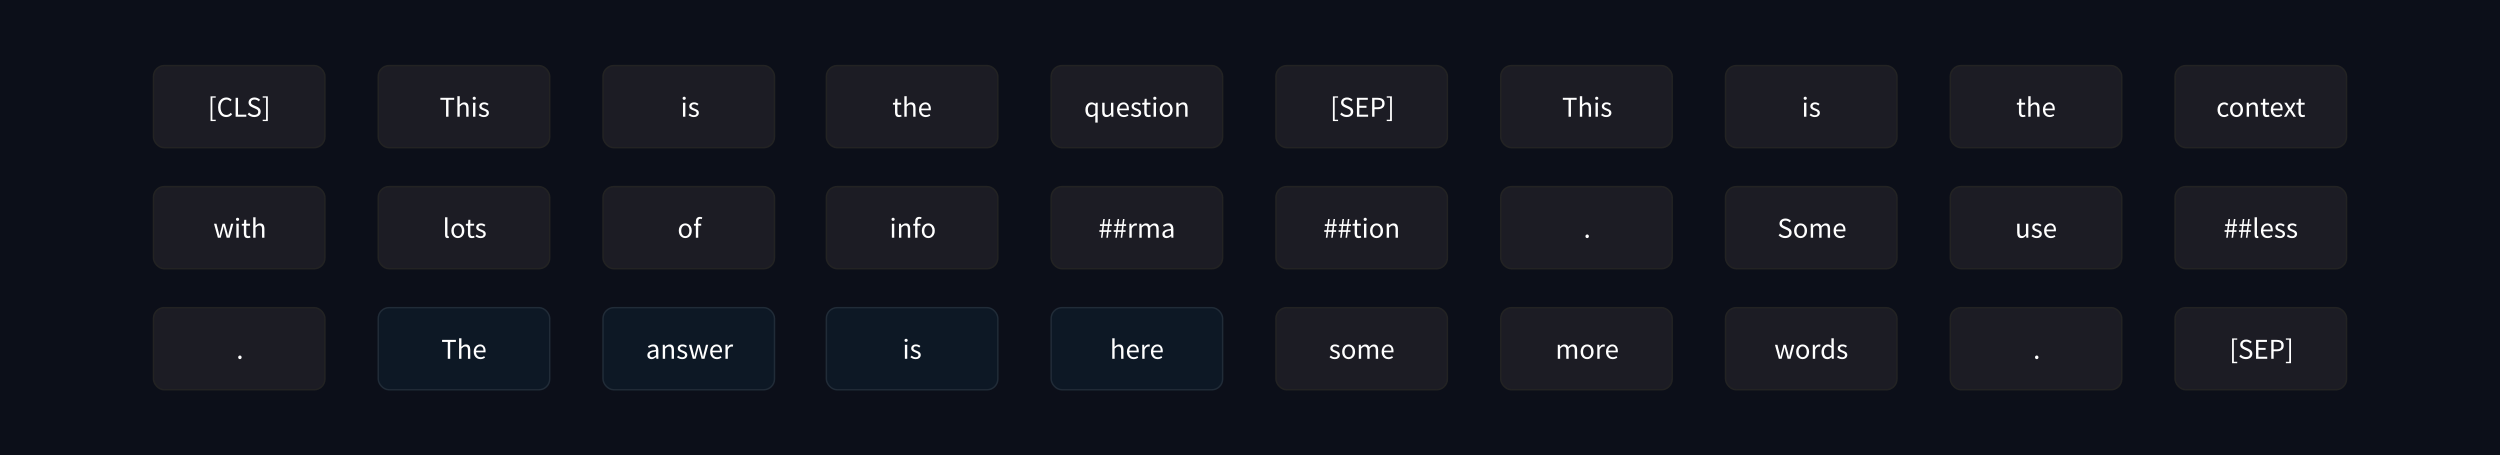 <svg width="1735" height="316" viewBox="0 0 1735 316" fill="none" xmlns="http://www.w3.org/2000/svg">
<rect width="1735" height="316" fill="#0C0F19"/>
<rect x="106.5" y="45.5" width="119" height="57" rx="7.5" fill="#1C1C24" stroke="#232323"/>
<rect x="262.5" y="45.5" width="119" height="57" rx="7.5" fill="#1C1C24" stroke="#232323"/>
<rect x="418.5" y="45.5" width="119" height="57" rx="7.5" fill="#1C1C24" stroke="#232323"/>
<rect x="573.5" y="45.5" width="119" height="57" rx="7.5" fill="#1C1C24" stroke="#232323"/>
<rect x="729.5" y="45.5" width="119" height="57" rx="7.5" fill="#1C1C24" stroke="#232323"/>
<rect x="885.5" y="45.5" width="119" height="57" rx="7.5" fill="#1C1C24" stroke="#232323"/>
<rect x="1041.5" y="45.5" width="119" height="57" rx="7.5" fill="#1C1C24" stroke="#232323"/>
<rect x="1197.5" y="45.5" width="119" height="57" rx="7.5" fill="#1C1C24" stroke="#232323"/>
<rect x="1353.5" y="45.5" width="119" height="57" rx="7.5" fill="#1C1C24" stroke="#232323"/>
<rect x="1509.5" y="45.5" width="119" height="57" rx="7.5" fill="#1C1C24" stroke="#232323"/>
<rect x="106.5" y="129.5" width="119" height="57" rx="7.5" fill="#1C1C24" stroke="#232323"/>
<rect x="262.5" y="129.5" width="119" height="57" rx="7.5" fill="#1C1C24" stroke="#232323"/>
<rect x="418.5" y="129.5" width="119" height="57" rx="7.5" fill="#1C1C24" stroke="#232323"/>
<rect x="573.5" y="129.5" width="119" height="57" rx="7.5" fill="#1C1C24" stroke="#232323"/>
<rect x="729.5" y="129.5" width="119" height="57" rx="7.5" fill="#1C1C24" stroke="#232323"/>
<rect x="885.5" y="129.5" width="119" height="57" rx="7.5" fill="#1C1C24" stroke="#232323"/>
<rect x="1041.5" y="129.5" width="119" height="57" rx="7.5" fill="#1C1C24" stroke="#232323"/>
<rect x="1197.5" y="129.5" width="119" height="57" rx="7.5" fill="#1C1C24" stroke="#232323"/>
<rect x="1353.5" y="129.5" width="119" height="57" rx="7.5" fill="#1C1C24" stroke="#232323"/>
<rect x="1509.5" y="129.5" width="119" height="57" rx="7.5" fill="#1C1C24" stroke="#232323"/>
<rect x="106.5" y="213.5" width="119" height="57" rx="7.5" fill="#1C1C24" stroke="#232323"/>
<rect x="262.5" y="213.5" width="119" height="57" rx="7.5" fill="#0D1825" stroke="#212C38"/>
<rect x="418.5" y="213.5" width="119" height="57" rx="7.5" fill="#0D1825" stroke="#212C38"/>
<rect x="573.5" y="213.5" width="119" height="57" rx="7.5" fill="#0D1825" stroke="#212C38"/>
<rect x="729.5" y="213.5" width="119" height="57" rx="7.5" fill="#0D1825" stroke="#212C38"/>
<rect x="885.5" y="213.5" width="119" height="57" rx="7.5" fill="#1C1C24" stroke="#232323"/>
<rect x="1041.5" y="213.5" width="119" height="57" rx="7.5" fill="#1C1C24" stroke="#232323"/>
<rect x="1197.5" y="213.5" width="119" height="57" rx="7.5" fill="#1C1C24" stroke="#232323"/>
<rect x="1353.5" y="213.5" width="119" height="57" rx="7.5" fill="#1C1C24" stroke="#232323"/>
<rect x="1509.5" y="213.5" width="119" height="57" rx="7.5" fill="#1C1C24" stroke="#232323"/>
<path d="M146.132 84.04V66.84H149.712V67.78H147.372V83.1H149.712V84.04H146.132ZM157.067 81.24C155.973 81.24 154.993 80.973 154.127 80.44C153.273 79.893 152.593 79.113 152.087 78.1C151.593 77.087 151.347 75.867 151.347 74.44C151.347 73.027 151.6 71.813 152.107 70.8C152.613 69.787 153.307 69.007 154.187 68.46C155.067 67.913 156.06 67.64 157.167 67.64C157.967 67.64 158.673 67.807 159.287 68.14C159.9 68.46 160.393 68.833 160.767 69.26L159.867 70.34C159.52 69.967 159.127 69.667 158.687 69.44C158.247 69.213 157.747 69.1 157.187 69.1C156.36 69.1 155.633 69.32 155.007 69.76C154.393 70.187 153.913 70.793 153.567 71.58C153.233 72.367 153.067 73.307 153.067 74.4C153.067 75.493 153.233 76.447 153.567 77.26C153.9 78.06 154.367 78.68 154.967 79.12C155.58 79.56 156.3 79.78 157.127 79.78C157.753 79.78 158.313 79.647 158.807 79.38C159.3 79.113 159.753 78.753 160.167 78.3L161.087 79.34C160.567 79.94 159.98 80.407 159.327 80.74C158.673 81.073 157.92 81.24 157.067 81.24ZM163.532 81V67.88H165.192V79.58H170.932V81H163.532ZM176.45 81.24C175.53 81.24 174.676 81.067 173.89 80.72C173.103 80.36 172.423 79.887 171.85 79.3L172.85 78.14C173.316 78.633 173.863 79.033 174.49 79.34C175.13 79.633 175.79 79.78 176.47 79.78C177.336 79.78 178.01 79.587 178.49 79.2C178.97 78.8 179.21 78.28 179.21 77.64C179.21 77.187 179.11 76.827 178.91 76.56C178.723 76.293 178.463 76.067 178.13 75.88C177.81 75.693 177.443 75.507 177.03 75.32L175.15 74.5C174.736 74.327 174.323 74.1 173.91 73.82C173.51 73.54 173.17 73.18 172.89 72.74C172.623 72.3 172.49 71.76 172.49 71.12C172.49 70.453 172.663 69.86 173.01 69.34C173.37 68.807 173.863 68.393 174.49 68.1C175.116 67.793 175.823 67.64 176.61 67.64C177.396 67.64 178.123 67.793 178.79 68.1C179.456 68.393 180.023 68.78 180.49 69.26L179.59 70.34C179.19 69.953 178.743 69.653 178.25 69.44C177.77 69.213 177.223 69.1 176.61 69.1C175.876 69.1 175.283 69.273 174.83 69.62C174.39 69.967 174.17 70.433 174.17 71.02C174.17 71.433 174.276 71.78 174.49 72.06C174.716 72.327 174.996 72.547 175.33 72.72C175.663 72.893 176.003 73.053 176.35 73.2L178.21 74C178.716 74.213 179.17 74.473 179.57 74.78C179.983 75.073 180.31 75.44 180.55 75.88C180.79 76.307 180.91 76.847 180.91 77.5C180.91 78.193 180.73 78.827 180.37 79.4C180.01 79.96 179.496 80.407 178.83 80.74C178.163 81.073 177.37 81.24 176.45 81.24ZM182.313 84.04V83.1H184.633V67.78H182.313V66.84H185.873V84.04H182.313Z" fill="white"/>
<path d="M151.223 165L148.523 155.28H150.203L151.643 160.9C151.75 161.353 151.85 161.807 151.943 162.26C152.036 162.7 152.13 163.147 152.223 163.6H152.303C152.41 163.147 152.516 162.7 152.623 162.26C152.73 161.807 152.843 161.353 152.963 160.9L154.463 155.28H156.063L157.583 160.9C157.703 161.353 157.816 161.807 157.923 162.26C158.043 162.7 158.156 163.147 158.263 163.6H158.343C158.45 163.147 158.55 162.7 158.643 162.26C158.75 161.807 158.85 161.353 158.943 160.9L160.363 155.28H161.923L159.323 165H157.323L155.923 159.78C155.803 159.313 155.69 158.853 155.583 158.4C155.49 157.947 155.383 157.473 155.263 156.98H155.183C155.076 157.473 154.97 157.953 154.863 158.42C154.756 158.873 154.636 159.333 154.503 159.8L153.143 165H151.223ZM164.038 165V155.28H165.678V165H164.038ZM164.878 153.28C164.558 153.28 164.292 153.187 164.078 153C163.878 152.8 163.778 152.533 163.778 152.2C163.778 151.88 163.878 151.62 164.078 151.42C164.292 151.22 164.558 151.12 164.878 151.12C165.198 151.12 165.458 151.22 165.658 151.42C165.872 151.62 165.978 151.88 165.978 152.2C165.978 152.533 165.872 152.8 165.658 153C165.458 153.187 165.198 153.28 164.878 153.28ZM172.02 165.24C170.98 165.24 170.254 164.94 169.84 164.34C169.44 163.74 169.24 162.96 169.24 162V156.62H167.8V155.38L169.32 155.28L169.52 152.56H170.9V155.28H173.52V156.62H170.9V162.02C170.9 162.62 171.007 163.087 171.22 163.42C171.447 163.74 171.84 163.9 172.4 163.9C172.574 163.9 172.76 163.873 172.96 163.82C173.16 163.753 173.34 163.693 173.5 163.64L173.82 164.88C173.554 164.973 173.26 165.053 172.94 165.12C172.634 165.2 172.327 165.24 172.02 165.24ZM175.718 165V150.76H177.358V154.64L177.298 156.64C177.765 156.2 178.251 155.827 178.758 155.52C179.278 155.2 179.871 155.04 180.538 155.04C181.565 155.04 182.311 155.367 182.778 156.02C183.258 156.66 183.498 157.6 183.498 158.84V165H181.858V159.06C181.858 158.153 181.711 157.493 181.418 157.08C181.125 156.667 180.658 156.46 180.018 156.46C179.525 156.46 179.078 156.587 178.678 156.84C178.291 157.093 177.851 157.467 177.358 157.96V165H175.718Z" fill="white"/>
<path d="M166.51 249.24C166.176 249.24 165.89 249.127 165.65 248.9C165.423 248.66 165.31 248.36 165.31 248C165.31 247.613 165.423 247.307 165.65 247.08C165.89 246.84 166.176 246.72 166.51 246.72C166.83 246.72 167.103 246.84 167.33 247.08C167.57 247.307 167.69 247.613 167.69 248C167.69 248.36 167.57 248.66 167.33 248.9C167.103 249.127 166.83 249.24 166.51 249.24Z" fill="white"/>
<path d="M310.607 165.24C309.993 165.24 309.547 165.053 309.267 164.68C309 164.293 308.867 163.747 308.867 163.04V150.76H310.507V163.16C310.507 163.413 310.553 163.6 310.647 163.72C310.74 163.827 310.847 163.88 310.967 163.88C311.02 163.88 311.067 163.88 311.107 163.88C311.16 163.867 311.233 163.853 311.327 163.84L311.547 165.08C311.44 165.133 311.313 165.173 311.167 165.2C311.02 165.227 310.833 165.24 310.607 165.24ZM317.744 165.24C316.958 165.24 316.218 165.04 315.524 164.64C314.844 164.24 314.291 163.66 313.864 162.9C313.451 162.14 313.244 161.227 313.244 160.16C313.244 159.067 313.451 158.14 313.864 157.38C314.291 156.62 314.844 156.04 315.524 155.64C316.218 155.24 316.958 155.04 317.744 155.04C318.544 155.04 319.284 155.24 319.964 155.64C320.644 156.04 321.191 156.62 321.604 157.38C322.031 158.14 322.244 159.067 322.244 160.16C322.244 161.227 322.031 162.14 321.604 162.9C321.191 163.66 320.644 164.24 319.964 164.64C319.284 165.04 318.544 165.24 317.744 165.24ZM317.744 163.88C318.584 163.88 319.258 163.54 319.764 162.86C320.284 162.167 320.544 161.267 320.544 160.16C320.544 159.04 320.284 158.133 319.764 157.44C319.258 156.747 318.584 156.4 317.744 156.4C316.918 156.4 316.244 156.747 315.724 157.44C315.204 158.133 314.944 159.04 314.944 160.16C314.944 161.267 315.204 162.167 315.724 162.86C316.244 163.54 316.918 163.88 317.744 163.88ZM327.532 165.24C326.492 165.24 325.765 164.94 325.352 164.34C324.952 163.74 324.752 162.96 324.752 162V156.62H323.312V155.38L324.832 155.28L325.032 152.56H326.412V155.28H329.032V156.62H326.412V162.02C326.412 162.62 326.519 163.087 326.732 163.42C326.959 163.74 327.352 163.9 327.912 163.9C328.085 163.9 328.272 163.873 328.472 163.82C328.672 163.753 328.852 163.693 329.012 163.64L329.332 164.88C329.065 164.973 328.772 165.053 328.452 165.12C328.145 165.2 327.839 165.24 327.532 165.24ZM333.575 165.24C332.881 165.24 332.221 165.113 331.595 164.86C330.968 164.593 330.421 164.273 329.955 163.9L330.775 162.8C331.201 163.133 331.641 163.413 332.095 163.64C332.548 163.853 333.061 163.96 333.635 163.96C334.275 163.96 334.755 163.813 335.075 163.52C335.395 163.213 335.555 162.853 335.555 162.44C335.555 162.107 335.441 161.827 335.215 161.6C335.001 161.373 334.721 161.187 334.375 161.04C334.041 160.88 333.695 160.733 333.335 160.6C332.881 160.427 332.435 160.233 331.995 160.02C331.555 159.793 331.195 159.507 330.915 159.16C330.635 158.8 330.495 158.347 330.495 157.8C330.495 157.013 330.788 156.36 331.375 155.84C331.975 155.307 332.801 155.04 333.855 155.04C334.455 155.04 335.015 155.147 335.535 155.36C336.055 155.573 336.501 155.833 336.875 156.14L336.075 157.18C335.741 156.927 335.395 156.72 335.035 156.56C334.675 156.4 334.281 156.32 333.855 156.32C333.241 156.32 332.788 156.46 332.495 156.74C332.215 157.02 332.075 157.347 332.075 157.72C332.075 158.027 332.175 158.28 332.375 158.48C332.575 158.667 332.835 158.833 333.155 158.98C333.475 159.113 333.815 159.253 334.175 159.4C334.641 159.573 335.101 159.773 335.555 160C336.008 160.213 336.381 160.507 336.675 160.88C336.981 161.24 337.135 161.727 337.135 162.34C337.135 162.86 336.995 163.34 336.715 163.78C336.448 164.22 336.048 164.573 335.515 164.84C334.995 165.107 334.348 165.24 333.575 165.24Z" fill="white"/>
<path d="M310.758 249V237.28H306.798V235.88H316.398V237.28H312.438V249H310.758ZM318.601 249V234.76H320.241V238.64L320.181 240.64C320.648 240.2 321.134 239.827 321.641 239.52C322.161 239.2 322.754 239.04 323.421 239.04C324.448 239.04 325.194 239.367 325.661 240.02C326.141 240.66 326.381 241.6 326.381 242.84V249H324.741V243.06C324.741 242.153 324.594 241.493 324.301 241.08C324.008 240.667 323.541 240.46 322.901 240.46C322.408 240.46 321.961 240.587 321.561 240.84C321.174 241.093 320.734 241.467 320.241 241.96V249H318.601ZM333.42 249.24C332.553 249.24 331.767 249.04 331.06 248.64C330.353 248.227 329.793 247.64 329.38 246.88C328.967 246.12 328.76 245.213 328.76 244.16C328.76 243.093 328.967 242.18 329.38 241.42C329.807 240.66 330.353 240.073 331.02 239.66C331.687 239.247 332.387 239.04 333.12 239.04C334.36 239.04 335.313 239.453 335.98 240.28C336.66 241.107 337 242.213 337 243.6C337 243.773 336.993 243.947 336.98 244.12C336.98 244.28 336.967 244.42 336.94 244.54H330.38C330.447 245.567 330.767 246.387 331.34 247C331.927 247.613 332.687 247.92 333.62 247.92C334.087 247.92 334.513 247.853 334.9 247.72C335.3 247.573 335.68 247.387 336.04 247.16L336.62 248.24C336.207 248.507 335.733 248.74 335.2 248.94C334.68 249.14 334.087 249.24 333.42 249.24ZM330.36 243.36H335.56C335.56 242.373 335.347 241.627 334.92 241.12C334.507 240.6 333.92 240.34 333.16 240.34C332.48 240.34 331.867 240.607 331.32 241.14C330.787 241.66 330.467 242.4 330.36 243.36Z" fill="white"/>
<path d="M452.116 249.24C451.303 249.24 450.623 249 450.076 248.52C449.543 248.027 449.276 247.347 449.276 246.48C449.276 245.413 449.75 244.6 450.696 244.04C451.656 243.467 453.17 243.067 455.236 242.84C455.236 242.427 455.176 242.033 455.056 241.66C454.95 241.287 454.75 240.987 454.456 240.76C454.176 240.52 453.77 240.4 453.236 240.4C452.676 240.4 452.15 240.507 451.656 240.72C451.163 240.933 450.723 241.173 450.336 241.44L449.696 240.3C450.15 240.007 450.703 239.727 451.356 239.46C452.023 239.18 452.743 239.04 453.516 239.04C454.703 239.04 455.563 239.407 456.096 240.14C456.63 240.86 456.896 241.827 456.896 243.04V249H455.536L455.396 247.84H455.336C454.883 248.213 454.383 248.54 453.836 248.82C453.303 249.1 452.73 249.24 452.116 249.24ZM452.596 247.92C453.063 247.92 453.503 247.807 453.916 247.58C454.33 247.353 454.77 247.033 455.236 246.62V243.92C453.623 244.12 452.49 244.42 451.836 244.82C451.196 245.22 450.876 245.733 450.876 246.36C450.876 246.907 451.043 247.307 451.376 247.56C451.71 247.8 452.116 247.92 452.596 247.92ZM459.954 249V239.28H461.314L461.454 240.68H461.514C461.981 240.213 462.474 239.827 462.994 239.52C463.514 239.2 464.108 239.04 464.774 239.04C465.801 239.04 466.548 239.367 467.014 240.02C467.494 240.66 467.734 241.6 467.734 242.84V249H466.094V243.06C466.094 242.153 465.948 241.493 465.654 241.08C465.361 240.667 464.894 240.46 464.254 240.46C463.761 240.46 463.314 240.587 462.914 240.84C462.528 241.093 462.088 241.467 461.594 241.96V249H459.954ZM473.432 249.24C472.739 249.24 472.079 249.113 471.452 248.86C470.825 248.593 470.279 248.273 469.812 247.9L470.632 246.8C471.059 247.133 471.499 247.413 471.952 247.64C472.405 247.853 472.919 247.96 473.492 247.96C474.132 247.96 474.612 247.813 474.932 247.52C475.252 247.213 475.412 246.853 475.412 246.44C475.412 246.107 475.299 245.827 475.072 245.6C474.859 245.373 474.579 245.187 474.232 245.04C473.899 244.88 473.552 244.733 473.192 244.6C472.739 244.427 472.292 244.233 471.852 244.02C471.412 243.793 471.052 243.507 470.772 243.16C470.492 242.8 470.352 242.347 470.352 241.8C470.352 241.013 470.645 240.36 471.232 239.84C471.832 239.307 472.659 239.04 473.712 239.04C474.312 239.04 474.872 239.147 475.392 239.36C475.912 239.573 476.359 239.833 476.732 240.14L475.932 241.18C475.599 240.927 475.252 240.72 474.892 240.56C474.532 240.4 474.139 240.32 473.712 240.32C473.099 240.32 472.645 240.46 472.352 240.74C472.072 241.02 471.932 241.347 471.932 241.72C471.932 242.027 472.032 242.28 472.232 242.48C472.432 242.667 472.692 242.833 473.012 242.98C473.332 243.113 473.672 243.253 474.032 243.4C474.499 243.573 474.959 243.773 475.412 244C475.865 244.213 476.239 244.507 476.532 244.88C476.839 245.24 476.992 245.727 476.992 246.34C476.992 246.86 476.852 247.34 476.572 247.78C476.305 248.22 475.905 248.573 475.372 248.84C474.852 249.107 474.205 249.24 473.432 249.24ZM480.811 249L478.111 239.28H479.791L481.231 244.9C481.338 245.353 481.438 245.807 481.531 246.26C481.624 246.7 481.718 247.147 481.811 247.6H481.891C481.998 247.147 482.104 246.7 482.211 246.26C482.318 245.807 482.431 245.353 482.551 244.9L484.051 239.28H485.651L487.171 244.9C487.291 245.353 487.404 245.807 487.511 246.26C487.631 246.7 487.744 247.147 487.851 247.6H487.931C488.038 247.147 488.138 246.7 488.231 246.26C488.338 245.807 488.438 245.353 488.531 244.9L489.951 239.28H491.511L488.911 249H486.911L485.511 243.78C485.391 243.313 485.278 242.853 485.171 242.4C485.078 241.947 484.971 241.473 484.851 240.98H484.771C484.664 241.473 484.558 241.953 484.451 242.42C484.344 242.873 484.224 243.333 484.091 243.8L482.731 249H480.811ZM497.488 249.24C496.622 249.24 495.835 249.04 495.128 248.64C494.422 248.227 493.862 247.64 493.448 246.88C493.035 246.12 492.828 245.213 492.828 244.16C492.828 243.093 493.035 242.18 493.448 241.42C493.875 240.66 494.422 240.073 495.088 239.66C495.755 239.247 496.455 239.04 497.188 239.04C498.428 239.04 499.382 239.453 500.048 240.28C500.728 241.107 501.068 242.213 501.068 243.6C501.068 243.773 501.062 243.947 501.048 244.12C501.048 244.28 501.035 244.42 501.008 244.54H494.448C494.515 245.567 494.835 246.387 495.408 247C495.995 247.613 496.755 247.92 497.688 247.92C498.155 247.92 498.582 247.853 498.968 247.72C499.368 247.573 499.748 247.387 500.108 247.16L500.688 248.24C500.275 248.507 499.802 248.74 499.268 248.94C498.748 249.14 498.155 249.24 497.488 249.24ZM494.428 243.36H499.628C499.628 242.373 499.415 241.627 498.988 241.12C498.575 240.6 497.988 240.34 497.228 240.34C496.548 240.34 495.935 240.607 495.388 241.14C494.855 241.66 494.535 242.4 494.428 243.36ZM503.47 249V239.28H504.83L504.97 241.04H505.03C505.363 240.427 505.77 239.94 506.25 239.58C506.73 239.22 507.243 239.04 507.79 239.04C508.177 239.04 508.523 239.107 508.83 239.24L508.51 240.68C508.35 240.627 508.203 240.587 508.07 240.56C507.937 240.533 507.77 240.52 507.57 240.52C507.157 240.52 506.723 240.687 506.27 241.02C505.83 241.353 505.443 241.933 505.11 242.76V249H503.47Z" fill="white"/>
<path d="M627.99 249V239.28H629.63V249H627.99ZM628.83 237.28C628.51 237.28 628.243 237.187 628.03 237C627.83 236.8 627.73 236.533 627.73 236.2C627.73 235.88 627.83 235.62 628.03 235.42C628.243 235.22 628.51 235.12 628.83 235.12C629.15 235.12 629.41 235.22 629.61 235.42C629.823 235.62 629.93 235.88 629.93 236.2C629.93 236.533 629.823 236.8 629.61 237C629.41 237.187 629.15 237.28 628.83 237.28ZM635.451 249.24C634.758 249.24 634.098 249.113 633.471 248.86C632.845 248.593 632.298 248.273 631.831 247.9L632.651 246.8C633.078 247.133 633.518 247.413 633.971 247.64C634.425 247.853 634.938 247.96 635.511 247.96C636.151 247.96 636.631 247.813 636.951 247.52C637.271 247.213 637.431 246.853 637.431 246.44C637.431 246.107 637.318 245.827 637.091 245.6C636.878 245.373 636.598 245.187 636.251 245.04C635.918 244.88 635.571 244.733 635.211 244.6C634.758 244.427 634.311 244.233 633.871 244.02C633.431 243.793 633.071 243.507 632.791 243.16C632.511 242.8 632.371 242.347 632.371 241.8C632.371 241.013 632.665 240.36 633.251 239.84C633.851 239.307 634.678 239.04 635.731 239.04C636.331 239.04 636.891 239.147 637.411 239.36C637.931 239.573 638.378 239.833 638.751 240.14L637.951 241.18C637.618 240.927 637.271 240.72 636.911 240.56C636.551 240.4 636.158 240.32 635.731 240.32C635.118 240.32 634.665 240.46 634.371 240.74C634.091 241.02 633.951 241.347 633.951 241.72C633.951 242.027 634.051 242.28 634.251 242.48C634.451 242.667 634.711 242.833 635.031 242.98C635.351 243.113 635.691 243.253 636.051 243.4C636.518 243.573 636.978 243.773 637.431 244C637.885 244.213 638.258 244.507 638.551 244.88C638.858 245.24 639.011 245.727 639.011 246.34C639.011 246.86 638.871 247.34 638.591 247.78C638.325 248.22 637.925 248.573 637.391 248.84C636.871 249.107 636.225 249.24 635.451 249.24Z" fill="white"/>
<path d="M771.91 249V234.76H773.55V238.64L773.49 240.64C773.956 240.2 774.443 239.827 774.95 239.52C775.47 239.2 776.063 239.04 776.73 239.04C777.756 239.04 778.503 239.367 778.97 240.02C779.45 240.66 779.69 241.6 779.69 242.84V249H778.05V243.06C778.05 242.153 777.903 241.493 777.61 241.08C777.316 240.667 776.85 240.46 776.21 240.46C775.716 240.46 775.27 240.587 774.87 240.84C774.483 241.093 774.043 241.467 773.55 241.96V249H771.91ZM786.728 249.24C785.862 249.24 785.075 249.04 784.368 248.64C783.662 248.227 783.102 247.64 782.688 246.88C782.275 246.12 782.068 245.213 782.068 244.16C782.068 243.093 782.275 242.18 782.688 241.42C783.115 240.66 783.662 240.073 784.328 239.66C784.995 239.247 785.695 239.04 786.428 239.04C787.668 239.04 788.622 239.453 789.288 240.28C789.968 241.107 790.308 242.213 790.308 243.6C790.308 243.773 790.302 243.947 790.288 244.12C790.288 244.28 790.275 244.42 790.248 244.54H783.688C783.755 245.567 784.075 246.387 784.648 247C785.235 247.613 785.995 247.92 786.928 247.92C787.395 247.92 787.822 247.853 788.208 247.72C788.608 247.573 788.988 247.387 789.348 247.16L789.928 248.24C789.515 248.507 789.042 248.74 788.508 248.94C787.988 249.14 787.395 249.24 786.728 249.24ZM783.668 243.36H788.868C788.868 242.373 788.655 241.627 788.228 241.12C787.815 240.6 787.228 240.34 786.468 240.34C785.788 240.34 785.175 240.607 784.628 241.14C784.095 241.66 783.775 242.4 783.668 243.36ZM792.71 249V239.28H794.07L794.21 241.04H794.27C794.604 240.427 795.01 239.94 795.49 239.58C795.97 239.22 796.484 239.04 797.03 239.04C797.417 239.04 797.764 239.107 798.07 239.24L797.75 240.68C797.59 240.627 797.444 240.587 797.31 240.56C797.177 240.533 797.01 240.52 796.81 240.52C796.397 240.52 795.964 240.687 795.51 241.02C795.07 241.353 794.684 241.933 794.35 242.76V249H792.71ZM803.389 249.24C802.522 249.24 801.735 249.04 801.029 248.64C800.322 248.227 799.762 247.64 799.349 246.88C798.935 246.12 798.729 245.213 798.729 244.16C798.729 243.093 798.935 242.18 799.349 241.42C799.775 240.66 800.322 240.073 800.989 239.66C801.655 239.247 802.355 239.04 803.089 239.04C804.329 239.04 805.282 239.453 805.949 240.28C806.629 241.107 806.969 242.213 806.969 243.6C806.969 243.773 806.962 243.947 806.949 244.12C806.949 244.28 806.935 244.42 806.909 244.54H800.349C800.415 245.567 800.735 246.387 801.309 247C801.895 247.613 802.655 247.92 803.589 247.92C804.055 247.92 804.482 247.853 804.869 247.72C805.269 247.573 805.649 247.387 806.009 247.16L806.589 248.24C806.175 248.507 805.702 248.74 805.169 248.94C804.649 249.14 804.055 249.24 803.389 249.24ZM800.329 243.36H805.529C805.529 242.373 805.315 241.627 804.889 241.12C804.475 240.6 803.889 240.34 803.129 240.34C802.449 240.34 801.835 240.607 801.289 241.14C800.755 241.66 800.435 242.4 800.329 243.36Z" fill="white"/>
<path d="M926.319 249.24C925.625 249.24 924.965 249.113 924.339 248.86C923.712 248.593 923.165 248.273 922.699 247.9L923.519 246.8C923.945 247.133 924.385 247.413 924.839 247.64C925.292 247.853 925.805 247.96 926.379 247.96C927.019 247.96 927.499 247.813 927.819 247.52C928.139 247.213 928.299 246.853 928.299 246.44C928.299 246.107 928.185 245.827 927.959 245.6C927.745 245.373 927.465 245.187 927.119 245.04C926.785 244.88 926.439 244.733 926.079 244.6C925.625 244.427 925.179 244.233 924.739 244.02C924.299 243.793 923.939 243.507 923.659 243.16C923.379 242.8 923.239 242.347 923.239 241.8C923.239 241.013 923.532 240.36 924.119 239.84C924.719 239.307 925.545 239.04 926.599 239.04C927.199 239.04 927.759 239.147 928.279 239.36C928.799 239.573 929.245 239.833 929.619 240.14L928.819 241.18C928.485 240.927 928.139 240.72 927.779 240.56C927.419 240.4 927.025 240.32 926.599 240.32C925.985 240.32 925.532 240.46 925.239 240.74C924.959 241.02 924.819 241.347 924.819 241.72C924.819 242.027 924.919 242.28 925.119 242.48C925.319 242.667 925.579 242.833 925.899 242.98C926.219 243.113 926.559 243.253 926.919 243.4C927.385 243.573 927.845 243.773 928.299 244C928.752 244.213 929.125 244.507 929.419 244.88C929.725 245.24 929.879 245.727 929.879 246.34C929.879 246.86 929.739 247.34 929.459 247.78C929.192 248.22 928.792 248.573 928.259 248.84C927.739 249.107 927.092 249.24 926.319 249.24ZM935.938 249.24C935.151 249.24 934.411 249.04 933.718 248.64C933.038 248.24 932.484 247.66 932.058 246.9C931.644 246.14 931.438 245.227 931.438 244.16C931.438 243.067 931.644 242.14 932.058 241.38C932.484 240.62 933.038 240.04 933.718 239.64C934.411 239.24 935.151 239.04 935.938 239.04C936.738 239.04 937.478 239.24 938.158 239.64C938.838 240.04 939.384 240.62 939.798 241.38C940.224 242.14 940.438 243.067 940.438 244.16C940.438 245.227 940.224 246.14 939.798 246.9C939.384 247.66 938.838 248.24 938.158 248.64C937.478 249.04 936.738 249.24 935.938 249.24ZM935.938 247.88C936.778 247.88 937.451 247.54 937.958 246.86C938.478 246.167 938.738 245.267 938.738 244.16C938.738 243.04 938.478 242.133 937.958 241.44C937.451 240.747 936.778 240.4 935.938 240.4C935.111 240.4 934.438 240.747 933.918 241.44C933.398 242.133 933.138 243.04 933.138 244.16C933.138 245.267 933.398 246.167 933.918 246.86C934.438 247.54 935.111 247.88 935.938 247.88ZM942.997 249V239.28H944.357L944.497 240.68H944.557C944.984 240.213 945.451 239.827 945.957 239.52C946.464 239.2 947.004 239.04 947.577 239.04C948.324 239.04 948.904 239.207 949.317 239.54C949.744 239.86 950.057 240.313 950.257 240.9C950.764 240.353 951.277 239.907 951.797 239.56C952.317 239.213 952.871 239.04 953.457 239.04C954.457 239.04 955.197 239.367 955.677 240.02C956.171 240.66 956.417 241.6 956.417 242.84V249H954.777V243.06C954.777 242.153 954.631 241.493 954.337 241.08C954.044 240.667 953.591 240.46 952.977 240.46C952.257 240.46 951.444 240.96 950.537 241.96V249H948.897V243.06C948.897 242.153 948.751 241.493 948.457 241.08C948.164 240.667 947.704 240.46 947.077 240.46C946.357 240.46 945.544 240.96 944.637 241.96V249H942.997ZM963.519 249.24C962.653 249.24 961.866 249.04 961.159 248.64C960.453 248.227 959.893 247.64 959.479 246.88C959.066 246.12 958.859 245.213 958.859 244.16C958.859 243.093 959.066 242.18 959.479 241.42C959.906 240.66 960.453 240.073 961.119 239.66C961.786 239.247 962.486 239.04 963.219 239.04C964.459 239.04 965.413 239.453 966.079 240.28C966.759 241.107 967.099 242.213 967.099 243.6C967.099 243.773 967.093 243.947 967.079 244.12C967.079 244.28 967.066 244.42 967.039 244.54H960.479C960.546 245.567 960.866 246.387 961.439 247C962.026 247.613 962.786 247.92 963.719 247.92C964.186 247.92 964.613 247.853 964.999 247.72C965.399 247.573 965.779 247.387 966.139 247.16L966.719 248.24C966.306 248.507 965.833 248.74 965.299 248.94C964.779 249.14 964.186 249.24 963.519 249.24ZM960.459 243.36H965.659C965.659 242.373 965.446 241.627 965.019 241.12C964.606 240.6 964.019 240.34 963.259 240.34C962.579 240.34 961.966 240.607 961.419 241.14C960.886 241.66 960.566 242.4 960.459 243.36Z" fill="white"/>
<path d="M1081.1 249V239.28H1082.46L1082.6 240.68H1082.66C1083.09 240.213 1083.55 239.827 1084.06 239.52C1084.57 239.2 1085.11 239.04 1085.68 239.04C1086.43 239.04 1087.01 239.207 1087.42 239.54C1087.85 239.86 1088.16 240.313 1088.36 240.9C1088.87 240.353 1089.38 239.907 1089.9 239.56C1090.42 239.213 1090.97 239.04 1091.56 239.04C1092.56 239.04 1093.3 239.367 1093.78 240.02C1094.27 240.66 1094.52 241.6 1094.52 242.84V249H1092.88V243.06C1092.88 242.153 1092.73 241.493 1092.44 241.08C1092.15 240.667 1091.69 240.46 1091.08 240.46C1090.36 240.46 1089.55 240.96 1088.64 241.96V249H1087V243.06C1087 242.153 1086.85 241.493 1086.56 241.08C1086.27 240.667 1085.81 240.46 1085.18 240.46C1084.46 240.46 1083.65 240.96 1082.74 241.96V249H1081.1ZM1101.46 249.24C1100.67 249.24 1099.93 249.04 1099.24 248.64C1098.56 248.24 1098.01 247.66 1097.58 246.9C1097.17 246.14 1096.96 245.227 1096.96 244.16C1096.96 243.067 1097.17 242.14 1097.58 241.38C1098.01 240.62 1098.56 240.04 1099.24 239.64C1099.93 239.24 1100.67 239.04 1101.46 239.04C1102.26 239.04 1103 239.24 1103.68 239.64C1104.36 240.04 1104.91 240.62 1105.32 241.38C1105.75 242.14 1105.96 243.067 1105.96 244.16C1105.96 245.227 1105.75 246.14 1105.32 246.9C1104.91 247.66 1104.36 248.24 1103.68 248.64C1103 249.04 1102.26 249.24 1101.46 249.24ZM1101.46 247.88C1102.3 247.88 1102.97 247.54 1103.48 246.86C1104 246.167 1104.26 245.267 1104.26 244.16C1104.26 243.04 1104 242.133 1103.48 241.44C1102.97 240.747 1102.3 240.4 1101.46 240.4C1100.63 240.4 1099.96 240.747 1099.44 241.44C1098.92 242.133 1098.66 243.04 1098.66 244.16C1098.66 245.267 1098.92 246.167 1099.44 246.86C1099.96 247.54 1100.63 247.88 1101.46 247.88ZM1108.52 249V239.28H1109.88L1110.02 241.04H1110.08C1110.41 240.427 1110.82 239.94 1111.3 239.58C1111.78 239.22 1112.29 239.04 1112.84 239.04C1113.23 239.04 1113.57 239.107 1113.88 239.24L1113.56 240.68C1113.4 240.627 1113.25 240.587 1113.12 240.56C1112.99 240.533 1112.82 240.52 1112.62 240.52C1112.21 240.52 1111.77 240.687 1111.32 241.02C1110.88 241.353 1110.49 241.933 1110.16 242.76V249H1108.52ZM1119.2 249.24C1118.33 249.24 1117.55 249.04 1116.84 248.64C1116.13 248.227 1115.57 247.64 1115.16 246.88C1114.75 246.12 1114.54 245.213 1114.54 244.16C1114.54 243.093 1114.75 242.18 1115.16 241.42C1115.59 240.66 1116.13 240.073 1116.8 239.66C1117.47 239.247 1118.17 239.04 1118.9 239.04C1120.14 239.04 1121.09 239.453 1121.76 240.28C1122.44 241.107 1122.78 242.213 1122.78 243.6C1122.78 243.773 1122.77 243.947 1122.76 244.12C1122.76 244.28 1122.75 244.42 1122.72 244.54H1116.16C1116.23 245.567 1116.55 246.387 1117.12 247C1117.71 247.613 1118.47 247.92 1119.4 247.92C1119.87 247.92 1120.29 247.853 1120.68 247.72C1121.08 247.573 1121.46 247.387 1121.82 247.16L1122.4 248.24C1121.99 248.507 1121.51 248.74 1120.98 248.94C1120.46 249.14 1119.87 249.24 1119.2 249.24ZM1116.14 243.36H1121.34C1121.34 242.373 1121.13 241.627 1120.7 241.12C1120.29 240.6 1119.7 240.34 1118.94 240.34C1118.26 240.34 1117.65 240.607 1117.1 241.14C1116.57 241.66 1116.25 242.4 1116.14 243.36Z" fill="white"/>
<path d="M1234.52 249L1231.82 239.28H1233.5L1234.94 244.9C1235.04 245.353 1235.14 245.807 1235.24 246.26C1235.33 246.7 1235.42 247.147 1235.52 247.6H1235.6C1235.7 247.147 1235.81 246.7 1235.92 246.26C1236.02 245.807 1236.14 245.353 1236.26 244.9L1237.76 239.28H1239.36L1240.88 244.9C1241 245.353 1241.11 245.807 1241.22 246.26C1241.34 246.7 1241.45 247.147 1241.56 247.6H1241.64C1241.74 247.147 1241.84 246.7 1241.94 246.26C1242.04 245.807 1242.14 245.353 1242.24 244.9L1243.66 239.28H1245.22L1242.62 249H1240.62L1239.22 243.78C1239.1 243.313 1238.98 242.853 1238.88 242.4C1238.78 241.947 1238.68 241.473 1238.56 240.98H1238.48C1238.37 241.473 1238.26 241.953 1238.16 242.42C1238.05 242.873 1237.93 243.333 1237.8 243.8L1236.44 249H1234.52ZM1251.03 249.24C1250.25 249.24 1249.51 249.04 1248.81 248.64C1248.13 248.24 1247.58 247.66 1247.15 246.9C1246.74 246.14 1246.53 245.227 1246.53 244.16C1246.53 243.067 1246.74 242.14 1247.15 241.38C1247.58 240.62 1248.13 240.04 1248.81 239.64C1249.51 239.24 1250.25 239.04 1251.03 239.04C1251.83 239.04 1252.57 239.24 1253.25 239.64C1253.93 240.04 1254.48 240.62 1254.89 241.38C1255.32 242.14 1255.53 243.067 1255.53 244.16C1255.53 245.227 1255.32 246.14 1254.89 246.9C1254.48 247.66 1253.93 248.24 1253.25 248.64C1252.57 249.04 1251.83 249.24 1251.03 249.24ZM1251.03 247.88C1251.87 247.88 1252.55 247.54 1253.05 246.86C1253.57 246.167 1253.83 245.267 1253.83 244.16C1253.83 243.04 1253.57 242.133 1253.05 241.44C1252.55 240.747 1251.87 240.4 1251.03 240.4C1250.21 240.4 1249.53 240.747 1249.01 241.44C1248.49 242.133 1248.23 243.04 1248.23 244.16C1248.23 245.267 1248.49 246.167 1249.01 246.86C1249.53 247.54 1250.21 247.88 1251.03 247.88ZM1258.09 249V239.28H1259.45L1259.59 241.04H1259.65C1259.99 240.427 1260.39 239.94 1260.87 239.58C1261.35 239.22 1261.87 239.04 1262.41 239.04C1262.8 239.04 1263.15 239.107 1263.45 239.24L1263.13 240.68C1262.97 240.627 1262.83 240.587 1262.69 240.56C1262.56 240.533 1262.39 240.52 1262.19 240.52C1261.78 240.52 1261.35 240.687 1260.89 241.02C1260.45 241.353 1260.07 241.933 1259.73 242.76V249H1258.09ZM1268.15 249.24C1266.94 249.24 1265.96 248.8 1265.23 247.92C1264.5 247.027 1264.13 245.773 1264.13 244.16C1264.13 243.107 1264.32 242.2 1264.71 241.44C1265.11 240.667 1265.63 240.073 1266.27 239.66C1266.92 239.247 1267.62 239.04 1268.35 239.04C1268.91 239.04 1269.4 239.14 1269.81 239.34C1270.22 239.54 1270.64 239.813 1271.07 240.16L1270.99 238.5V234.76H1272.65V249H1271.29L1271.15 247.86H1271.09C1270.72 248.233 1270.28 248.56 1269.77 248.84C1269.26 249.107 1268.72 249.24 1268.15 249.24ZM1268.51 247.86C1269.36 247.86 1270.19 247.413 1270.99 246.52V241.44C1270.58 241.067 1270.18 240.807 1269.79 240.66C1269.42 240.5 1269.03 240.42 1268.63 240.42C1268.11 240.42 1267.64 240.58 1267.21 240.9C1266.8 241.207 1266.46 241.64 1266.21 242.2C1265.96 242.747 1265.83 243.393 1265.83 244.14C1265.83 245.3 1266.06 246.213 1266.53 246.88C1267 247.533 1267.66 247.86 1268.51 247.86ZM1278.47 249.24C1277.77 249.24 1277.11 249.113 1276.49 248.86C1275.86 248.593 1275.31 248.273 1274.85 247.9L1275.67 246.8C1276.09 247.133 1276.53 247.413 1276.99 247.64C1277.44 247.853 1277.95 247.96 1278.53 247.96C1279.17 247.96 1279.65 247.813 1279.97 247.52C1280.29 247.213 1280.45 246.853 1280.45 246.44C1280.45 246.107 1280.33 245.827 1280.11 245.6C1279.89 245.373 1279.61 245.187 1279.27 245.04C1278.93 244.88 1278.59 244.733 1278.23 244.6C1277.77 244.427 1277.33 244.233 1276.89 244.02C1276.45 243.793 1276.09 243.507 1275.81 243.16C1275.53 242.8 1275.39 242.347 1275.39 241.8C1275.39 241.013 1275.68 240.36 1276.27 239.84C1276.87 239.307 1277.69 239.04 1278.75 239.04C1279.35 239.04 1279.91 239.147 1280.43 239.36C1280.95 239.573 1281.39 239.833 1281.77 240.14L1280.97 241.18C1280.63 240.927 1280.29 240.72 1279.93 240.56C1279.57 240.4 1279.17 240.32 1278.75 240.32C1278.13 240.32 1277.68 240.46 1277.39 240.74C1277.11 241.02 1276.97 241.347 1276.97 241.72C1276.97 242.027 1277.07 242.28 1277.27 242.48C1277.47 242.667 1277.73 242.833 1278.05 242.98C1278.37 243.113 1278.71 243.253 1279.07 243.4C1279.53 243.573 1279.99 243.773 1280.45 244C1280.9 244.213 1281.27 244.507 1281.57 244.88C1281.87 245.24 1282.03 245.727 1282.03 246.34C1282.03 246.86 1281.89 247.34 1281.61 247.78C1281.34 248.22 1280.94 248.573 1280.41 248.84C1279.89 249.107 1279.24 249.24 1278.47 249.24Z" fill="white"/>
<path d="M1413.51 249.24C1413.18 249.24 1412.89 249.127 1412.65 248.9C1412.42 248.66 1412.31 248.36 1412.31 248C1412.31 247.613 1412.42 247.307 1412.65 247.08C1412.89 246.84 1413.18 246.72 1413.51 246.72C1413.83 246.72 1414.1 246.84 1414.33 247.08C1414.57 247.307 1414.69 247.613 1414.69 248C1414.69 248.36 1414.57 248.66 1414.33 248.9C1414.1 249.127 1413.83 249.24 1413.51 249.24Z" fill="white"/>
<path d="M475.58 165.24C474.793 165.24 474.053 165.04 473.36 164.64C472.68 164.24 472.127 163.66 471.7 162.9C471.287 162.14 471.08 161.227 471.08 160.16C471.08 159.067 471.287 158.14 471.7 157.38C472.127 156.62 472.68 156.04 473.36 155.64C474.053 155.24 474.793 155.04 475.58 155.04C476.38 155.04 477.12 155.24 477.8 155.64C478.48 156.04 479.027 156.62 479.44 157.38C479.867 158.14 480.08 159.067 480.08 160.16C480.08 161.227 479.867 162.14 479.44 162.9C479.027 163.66 478.48 164.24 477.8 164.64C477.12 165.04 476.38 165.24 475.58 165.24ZM475.58 163.88C476.42 163.88 477.093 163.54 477.6 162.86C478.12 162.167 478.38 161.267 478.38 160.16C478.38 159.04 478.12 158.133 477.6 157.44C477.093 156.747 476.42 156.4 475.58 156.4C474.753 156.4 474.08 156.747 473.56 157.44C473.04 158.133 472.78 159.04 472.78 160.16C472.78 161.267 473.04 162.167 473.56 162.86C474.08 163.54 474.753 163.88 475.58 163.88ZM482.92 165V156.62H481.6V155.38L482.92 155.28V153.74C482.92 152.753 483.147 151.973 483.6 151.4C484.067 150.813 484.787 150.52 485.76 150.52C486.067 150.52 486.36 150.553 486.64 150.62C486.92 150.673 487.167 150.747 487.38 150.84L487.02 152.1C486.66 151.94 486.293 151.86 485.92 151.86C485.013 151.86 484.56 152.487 484.56 153.74V155.28H486.62V156.62H484.56V165H482.92Z" fill="white"/>
<path d="M618.968 165V155.28H620.608V165H618.968ZM619.808 153.28C619.488 153.28 619.221 153.187 619.008 153C618.808 152.8 618.708 152.533 618.708 152.2C618.708 151.88 618.808 151.62 619.008 151.42C619.221 151.22 619.488 151.12 619.808 151.12C620.128 151.12 620.388 151.22 620.588 151.42C620.801 151.62 620.908 151.88 620.908 152.2C620.908 152.533 620.801 152.8 620.588 153C620.388 153.187 620.128 153.28 619.808 153.28ZM623.89 165V155.28H625.25L625.39 156.68H625.45C625.917 156.213 626.41 155.827 626.93 155.52C627.45 155.2 628.043 155.04 628.71 155.04C629.737 155.04 630.483 155.367 630.95 156.02C631.43 156.66 631.67 157.6 631.67 158.84V165H630.03V159.06C630.03 158.153 629.883 157.493 629.59 157.08C629.297 156.667 628.83 156.46 628.19 156.46C627.697 156.46 627.25 156.587 626.85 156.84C626.463 157.093 626.023 157.467 625.53 157.96V165H623.89ZM635.108 165V156.62H633.788V155.38L635.108 155.28V153.74C635.108 152.753 635.334 151.973 635.788 151.4C636.254 150.813 636.974 150.52 637.948 150.52C638.254 150.52 638.548 150.553 638.828 150.62C639.108 150.673 639.354 150.747 639.568 150.84L639.208 152.1C638.848 151.94 638.481 151.86 638.108 151.86C637.201 151.86 636.748 152.487 636.748 153.74V155.28H638.808V156.62H636.748V165H635.108ZM644.252 165.24C643.465 165.24 642.725 165.04 642.032 164.64C641.352 164.24 640.799 163.66 640.372 162.9C639.959 162.14 639.752 161.227 639.752 160.16C639.752 159.067 639.959 158.14 640.372 157.38C640.799 156.62 641.352 156.04 642.032 155.64C642.725 155.24 643.465 155.04 644.252 155.04C645.052 155.04 645.792 155.24 646.472 155.64C647.152 156.04 647.699 156.62 648.112 157.38C648.539 158.14 648.752 159.067 648.752 160.16C648.752 161.227 648.539 162.14 648.112 162.9C647.699 163.66 647.152 164.24 646.472 164.64C645.792 165.04 645.052 165.24 644.252 165.24ZM644.252 163.88C645.092 163.88 645.765 163.54 646.272 162.86C646.792 162.167 647.052 161.267 647.052 160.16C647.052 159.04 646.792 158.133 646.272 157.44C645.765 156.747 645.092 156.4 644.252 156.4C643.425 156.4 642.752 156.747 642.232 157.44C641.712 158.133 641.452 159.04 641.452 160.16C641.452 161.267 641.712 162.167 642.232 162.86C642.752 163.54 643.425 163.88 644.252 163.88Z" fill="white"/>
<path d="M764.062 165L764.562 160.92H762.962V159.78H764.702L765.062 156.82H763.362V155.66H765.202L765.662 152H766.722L766.262 155.66H768.922L769.402 152H770.462L769.982 155.66H771.602V156.82H769.862L769.502 159.78H771.202V160.92H769.362L768.862 165H767.802L768.282 160.92H765.642L765.142 165H764.062ZM765.782 159.78H768.422L768.782 156.82H766.142L765.782 159.78ZM774.003 165L774.503 160.92H772.903V159.78H774.643L775.003 156.82H773.303V155.66H775.143L775.603 152H776.663L776.203 155.66H778.863L779.343 152H780.403L779.923 155.66H781.543V156.82H779.803L779.443 159.78H781.143V160.92H779.303L778.803 165H777.743L778.223 160.92H775.583L775.083 165H774.003ZM775.723 159.78H778.363L778.723 156.82H776.083L775.723 159.78ZM783.785 165V155.28H785.145L785.285 157.04H785.345C785.678 156.427 786.085 155.94 786.565 155.58C787.045 155.22 787.558 155.04 788.105 155.04C788.491 155.04 788.838 155.107 789.145 155.24L788.825 156.68C788.665 156.627 788.518 156.587 788.385 156.56C788.251 156.533 788.085 156.52 787.885 156.52C787.471 156.52 787.038 156.687 786.585 157.02C786.145 157.353 785.758 157.933 785.425 158.76V165H783.785ZM790.718 165V155.28H792.078L792.218 156.68H792.278C792.705 156.213 793.171 155.827 793.678 155.52C794.185 155.2 794.725 155.04 795.298 155.04C796.045 155.04 796.625 155.207 797.038 155.54C797.465 155.86 797.778 156.313 797.978 156.9C798.485 156.353 798.998 155.907 799.518 155.56C800.038 155.213 800.591 155.04 801.178 155.04C802.178 155.04 802.918 155.367 803.398 156.02C803.891 156.66 804.138 157.6 804.138 158.84V165H802.498V159.06C802.498 158.153 802.351 157.493 802.058 157.08C801.765 156.667 801.311 156.46 800.698 156.46C799.978 156.46 799.165 156.96 798.258 157.96V165H796.618V159.06C796.618 158.153 796.471 157.493 796.178 157.08C795.885 156.667 795.425 156.46 794.798 156.46C794.078 156.46 793.265 156.96 792.358 157.96V165H790.718ZM809.54 165.24C808.727 165.24 808.047 165 807.5 164.52C806.967 164.027 806.7 163.347 806.7 162.48C806.7 161.413 807.173 160.6 808.12 160.04C809.08 159.467 810.593 159.067 812.66 158.84C812.66 158.427 812.6 158.033 812.48 157.66C812.373 157.287 812.173 156.987 811.88 156.76C811.6 156.52 811.193 156.4 810.66 156.4C810.1 156.4 809.573 156.507 809.08 156.72C808.587 156.933 808.147 157.173 807.76 157.44L807.12 156.3C807.573 156.007 808.127 155.727 808.78 155.46C809.447 155.18 810.167 155.04 810.94 155.04C812.127 155.04 812.987 155.407 813.52 156.14C814.053 156.86 814.32 157.827 814.32 159.04V165H812.96L812.82 163.84H812.76C812.307 164.213 811.807 164.54 811.26 164.82C810.727 165.1 810.153 165.24 809.54 165.24ZM810.02 163.92C810.487 163.92 810.927 163.807 811.34 163.58C811.753 163.353 812.193 163.033 812.66 162.62V159.92C811.047 160.12 809.913 160.42 809.26 160.82C808.62 161.22 808.3 161.733 808.3 162.36C808.3 162.907 808.467 163.307 808.8 163.56C809.133 163.8 809.54 163.92 810.02 163.92Z" fill="white"/>
<path d="M920.13 165L920.63 160.92H919.03V159.78H920.77L921.13 156.82H919.43V155.66H921.27L921.73 152H922.79L922.33 155.66H924.99L925.47 152H926.53L926.05 155.66H927.67V156.82H925.93L925.57 159.78H927.27V160.92H925.43L924.93 165H923.87L924.35 160.92H921.71L921.21 165H920.13ZM921.85 159.78H924.49L924.85 156.82H922.21L921.85 159.78ZM930.071 165L930.571 160.92H928.971V159.78H930.711L931.071 156.82H929.371V155.66H931.211L931.671 152H932.731L932.271 155.66H934.931L935.411 152H936.471L935.991 155.66H937.611V156.82H935.871L935.511 159.78H937.211V160.92H935.371L934.871 165H933.811L934.291 160.92H931.651L931.151 165H930.071ZM931.791 159.78H934.431L934.791 156.82H932.151L931.791 159.78ZM942.913 165.24C941.873 165.24 941.146 164.94 940.733 164.34C940.333 163.74 940.133 162.96 940.133 162V156.62H938.693V155.38L940.213 155.28L940.413 152.56H941.793V155.28H944.413V156.62H941.793V162.02C941.793 162.62 941.9 163.087 942.113 163.42C942.34 163.74 942.733 163.9 943.293 163.9C943.466 163.9 943.653 163.873 943.853 163.82C944.053 163.753 944.233 163.693 944.393 163.64L944.713 164.88C944.446 164.973 944.153 165.053 943.833 165.12C943.526 165.2 943.22 165.24 942.913 165.24ZM946.611 165V155.28H948.251V165H946.611ZM947.451 153.28C947.131 153.28 946.864 153.187 946.651 153C946.451 152.8 946.351 152.533 946.351 152.2C946.351 151.88 946.451 151.62 946.651 151.42C946.864 151.22 947.131 151.12 947.451 151.12C947.771 151.12 948.031 151.22 948.231 151.42C948.444 151.62 948.551 151.88 948.551 152.2C948.551 152.533 948.444 152.8 948.231 153C948.031 153.187 947.771 153.28 947.451 153.28ZM955.313 165.24C954.526 165.24 953.786 165.04 953.093 164.64C952.413 164.24 951.859 163.66 951.433 162.9C951.019 162.14 950.813 161.227 950.813 160.16C950.813 159.067 951.019 158.14 951.433 157.38C951.859 156.62 952.413 156.04 953.093 155.64C953.786 155.24 954.526 155.04 955.313 155.04C956.113 155.04 956.853 155.24 957.533 155.64C958.213 156.04 958.759 156.62 959.173 157.38C959.599 158.14 959.813 159.067 959.813 160.16C959.813 161.227 959.599 162.14 959.173 162.9C958.759 163.66 958.213 164.24 957.533 164.64C956.853 165.04 956.113 165.24 955.313 165.24ZM955.313 163.88C956.153 163.88 956.826 163.54 957.333 162.86C957.853 162.167 958.113 161.267 958.113 160.16C958.113 159.04 957.853 158.133 957.333 157.44C956.826 156.747 956.153 156.4 955.313 156.4C954.486 156.4 953.813 156.747 953.293 157.44C952.773 158.133 952.513 159.04 952.513 160.16C952.513 161.267 952.773 162.167 953.293 162.86C953.813 163.54 954.486 163.88 955.313 163.88ZM962.372 165V155.28H963.732L963.872 156.68H963.932C964.399 156.213 964.892 155.827 965.412 155.52C965.932 155.2 966.526 155.04 967.192 155.04C968.219 155.04 968.966 155.367 969.432 156.02C969.912 156.66 970.152 157.6 970.152 158.84V165H968.512V159.06C968.512 158.153 968.366 157.493 968.072 157.08C967.779 156.667 967.312 156.46 966.672 156.46C966.179 156.46 965.732 156.587 965.332 156.84C964.946 157.093 964.506 157.467 964.012 157.96V165H962.372Z" fill="white"/>
<path d="M1101.51 165.24C1101.18 165.24 1100.89 165.127 1100.65 164.9C1100.42 164.66 1100.31 164.36 1100.31 164C1100.31 163.613 1100.42 163.307 1100.65 163.08C1100.89 162.84 1101.18 162.72 1101.51 162.72C1101.83 162.72 1102.1 162.84 1102.33 163.08C1102.57 163.307 1102.69 163.613 1102.69 164C1102.69 164.36 1102.57 164.66 1102.33 164.9C1102.1 165.127 1101.83 165.24 1101.51 165.24Z" fill="white"/>
<path d="M1238.93 165.24C1238.01 165.24 1237.15 165.067 1236.37 164.72C1235.58 164.36 1234.9 163.887 1234.33 163.3L1235.33 162.14C1235.79 162.633 1236.34 163.033 1236.97 163.34C1237.61 163.633 1238.27 163.78 1238.95 163.78C1239.81 163.78 1240.49 163.587 1240.97 163.2C1241.45 162.8 1241.69 162.28 1241.69 161.64C1241.69 161.187 1241.59 160.827 1241.39 160.56C1241.2 160.293 1240.94 160.067 1240.61 159.88C1240.29 159.693 1239.92 159.507 1239.51 159.32L1237.63 158.5C1237.21 158.327 1236.8 158.1 1236.39 157.82C1235.99 157.54 1235.65 157.18 1235.37 156.74C1235.1 156.3 1234.97 155.76 1234.97 155.12C1234.97 154.453 1235.14 153.86 1235.49 153.34C1235.85 152.807 1236.34 152.393 1236.97 152.1C1237.59 151.793 1238.3 151.64 1239.09 151.64C1239.87 151.64 1240.6 151.793 1241.27 152.1C1241.93 152.393 1242.5 152.78 1242.97 153.26L1242.07 154.34C1241.67 153.953 1241.22 153.653 1240.73 153.44C1240.25 153.213 1239.7 153.1 1239.09 153.1C1238.35 153.1 1237.76 153.273 1237.31 153.62C1236.87 153.967 1236.65 154.433 1236.65 155.02C1236.65 155.433 1236.75 155.78 1236.97 156.06C1237.19 156.327 1237.47 156.547 1237.81 156.72C1238.14 156.893 1238.48 157.053 1238.83 157.2L1240.69 158C1241.19 158.213 1241.65 158.473 1242.05 158.78C1242.46 159.073 1242.79 159.44 1243.03 159.88C1243.27 160.307 1243.39 160.847 1243.39 161.5C1243.39 162.193 1243.21 162.827 1242.85 163.4C1242.49 163.96 1241.97 164.407 1241.31 164.74C1240.64 165.073 1239.85 165.24 1238.93 165.24ZM1249.59 165.24C1248.8 165.24 1248.06 165.04 1247.37 164.64C1246.69 164.24 1246.14 163.66 1245.71 162.9C1245.3 162.14 1245.09 161.227 1245.09 160.16C1245.09 159.067 1245.3 158.14 1245.71 157.38C1246.14 156.62 1246.69 156.04 1247.37 155.64C1248.06 155.24 1248.8 155.04 1249.59 155.04C1250.39 155.04 1251.13 155.24 1251.81 155.64C1252.49 156.04 1253.04 156.62 1253.45 157.38C1253.88 158.14 1254.09 159.067 1254.09 160.16C1254.09 161.227 1253.88 162.14 1253.45 162.9C1253.04 163.66 1252.49 164.24 1251.81 164.64C1251.13 165.04 1250.39 165.24 1249.59 165.24ZM1249.59 163.88C1250.43 163.88 1251.1 163.54 1251.61 162.86C1252.13 162.167 1252.39 161.267 1252.39 160.16C1252.39 159.04 1252.13 158.133 1251.61 157.44C1251.1 156.747 1250.43 156.4 1249.59 156.4C1248.76 156.4 1248.09 156.747 1247.57 157.44C1247.05 158.133 1246.79 159.04 1246.79 160.16C1246.79 161.267 1247.05 162.167 1247.57 162.86C1248.09 163.54 1248.76 163.88 1249.59 163.88ZM1256.65 165V155.28H1258.01L1258.15 156.68H1258.21C1258.64 156.213 1259.1 155.827 1259.61 155.52C1260.12 155.2 1260.66 155.04 1261.23 155.04C1261.98 155.04 1262.56 155.207 1262.97 155.54C1263.4 155.86 1263.71 156.313 1263.91 156.9C1264.42 156.353 1264.93 155.907 1265.45 155.56C1265.97 155.213 1266.52 155.04 1267.11 155.04C1268.11 155.04 1268.85 155.367 1269.33 156.02C1269.82 156.66 1270.07 157.6 1270.07 158.84V165H1268.43V159.06C1268.43 158.153 1268.28 157.493 1267.99 157.08C1267.7 156.667 1267.24 156.46 1266.63 156.46C1265.91 156.46 1265.1 156.96 1264.19 157.96V165H1262.55V159.06C1262.55 158.153 1262.4 157.493 1262.11 157.08C1261.82 156.667 1261.36 156.46 1260.73 156.46C1260.01 156.46 1259.2 156.96 1258.29 157.96V165H1256.65ZM1277.17 165.24C1276.31 165.24 1275.52 165.04 1274.81 164.64C1274.11 164.227 1273.55 163.64 1273.13 162.88C1272.72 162.12 1272.51 161.213 1272.51 160.16C1272.51 159.093 1272.72 158.18 1273.13 157.42C1273.56 156.66 1274.11 156.073 1274.77 155.66C1275.44 155.247 1276.14 155.04 1276.87 155.04C1278.11 155.04 1279.07 155.453 1279.73 156.28C1280.41 157.107 1280.75 158.213 1280.75 159.6C1280.75 159.773 1280.75 159.947 1280.73 160.12C1280.73 160.28 1280.72 160.42 1280.69 160.54H1274.13C1274.2 161.567 1274.52 162.387 1275.09 163C1275.68 163.613 1276.44 163.92 1277.37 163.92C1277.84 163.92 1278.27 163.853 1278.65 163.72C1279.05 163.573 1279.43 163.387 1279.79 163.16L1280.37 164.24C1279.96 164.507 1279.49 164.74 1278.95 164.94C1278.43 165.14 1277.84 165.24 1277.17 165.24ZM1274.11 159.36H1279.31C1279.31 158.373 1279.1 157.627 1278.67 157.12C1278.26 156.6 1277.67 156.34 1276.91 156.34C1276.23 156.34 1275.62 156.607 1275.07 157.14C1274.54 157.66 1274.22 158.4 1274.11 159.36Z" fill="white"/>
<path d="M1402.89 165.24C1401.86 165.24 1401.11 164.92 1400.63 164.28C1400.15 163.627 1399.91 162.68 1399.91 161.44V155.28H1401.57V161.22C1401.57 162.127 1401.71 162.787 1401.99 163.2C1402.28 163.613 1402.75 163.82 1403.39 163.82C1403.9 163.82 1404.34 163.693 1404.73 163.44C1405.13 163.173 1405.56 162.753 1406.01 162.18V155.28H1407.65V165H1406.29L1406.15 163.48H1406.09C1405.64 164.013 1405.16 164.44 1404.65 164.76C1404.14 165.08 1403.56 165.24 1402.89 165.24ZM1413.47 165.24C1412.78 165.24 1412.12 165.113 1411.49 164.86C1410.86 164.593 1410.32 164.273 1409.85 163.9L1410.67 162.8C1411.1 163.133 1411.54 163.413 1411.99 163.64C1412.44 163.853 1412.96 163.96 1413.53 163.96C1414.17 163.96 1414.65 163.813 1414.97 163.52C1415.29 163.213 1415.45 162.853 1415.45 162.44C1415.45 162.107 1415.34 161.827 1415.11 161.6C1414.9 161.373 1414.62 161.187 1414.27 161.04C1413.94 160.88 1413.59 160.733 1413.23 160.6C1412.78 160.427 1412.33 160.233 1411.89 160.02C1411.45 159.793 1411.09 159.507 1410.81 159.16C1410.53 158.8 1410.39 158.347 1410.39 157.8C1410.39 157.013 1410.68 156.36 1411.27 155.84C1411.87 155.307 1412.7 155.04 1413.75 155.04C1414.35 155.04 1414.91 155.147 1415.43 155.36C1415.95 155.573 1416.4 155.833 1416.77 156.14L1415.97 157.18C1415.64 156.927 1415.29 156.72 1414.93 156.56C1414.57 156.4 1414.18 156.32 1413.75 156.32C1413.14 156.32 1412.68 156.46 1412.39 156.74C1412.11 157.02 1411.97 157.347 1411.97 157.72C1411.97 158.027 1412.07 158.28 1412.27 158.48C1412.47 158.667 1412.73 158.833 1413.05 158.98C1413.37 159.113 1413.71 159.253 1414.07 159.4C1414.54 159.573 1415 159.773 1415.45 160C1415.9 160.213 1416.28 160.507 1416.57 160.88C1416.88 161.24 1417.03 161.727 1417.03 162.34C1417.03 162.86 1416.89 163.34 1416.61 163.78C1416.34 164.22 1415.94 164.573 1415.41 164.84C1414.89 165.107 1414.24 165.24 1413.47 165.24ZM1423.25 165.24C1422.38 165.24 1421.59 165.04 1420.89 164.64C1420.18 164.227 1419.62 163.64 1419.21 162.88C1418.79 162.12 1418.59 161.213 1418.59 160.16C1418.59 159.093 1418.79 158.18 1419.21 157.42C1419.63 156.66 1420.18 156.073 1420.85 155.66C1421.51 155.247 1422.21 155.04 1422.95 155.04C1424.19 155.04 1425.14 155.453 1425.81 156.28C1426.49 157.107 1426.83 158.213 1426.83 159.6C1426.83 159.773 1426.82 159.947 1426.81 160.12C1426.81 160.28 1426.79 160.42 1426.77 160.54H1420.21C1420.27 161.567 1420.59 162.387 1421.17 163C1421.75 163.613 1422.51 163.92 1423.45 163.92C1423.91 163.92 1424.34 163.853 1424.73 163.72C1425.13 163.573 1425.51 163.387 1425.87 163.16L1426.45 164.24C1426.03 164.507 1425.56 164.74 1425.03 164.94C1424.51 165.14 1423.91 165.24 1423.25 165.24ZM1420.19 159.36H1425.39C1425.39 158.373 1425.17 157.627 1424.75 157.12C1424.33 156.6 1423.75 156.34 1422.99 156.34C1422.31 156.34 1421.69 156.607 1421.15 157.14C1420.61 157.66 1420.29 158.4 1420.19 159.36Z" fill="white"/>
<path d="M1544.97 165L1545.47 160.92H1543.87V159.78H1545.61L1545.97 156.82H1544.27V155.66H1546.11L1546.57 152H1547.63L1547.17 155.66H1549.83L1550.31 152H1551.37L1550.89 155.66H1552.51V156.82H1550.77L1550.41 159.78H1552.11V160.92H1550.27L1549.77 165H1548.71L1549.19 160.92H1546.55L1546.05 165H1544.97ZM1546.69 159.78H1549.33L1549.69 156.82H1547.05L1546.69 159.78ZM1554.91 165L1555.41 160.92H1553.81V159.78H1555.55L1555.91 156.82H1554.21V155.66H1556.05L1556.51 152H1557.57L1557.11 155.66H1559.77L1560.25 152H1561.31L1560.83 155.66H1562.45V156.82H1560.71L1560.35 159.78H1562.05V160.92H1560.21L1559.71 165H1558.65L1559.13 160.92H1556.49L1555.99 165H1554.91ZM1556.63 159.78H1559.27L1559.63 156.82H1556.99L1556.63 159.78ZM1566.43 165.24C1565.82 165.24 1565.37 165.053 1565.09 164.68C1564.83 164.293 1564.69 163.747 1564.69 163.04V150.76H1566.33V163.16C1566.33 163.413 1566.38 163.6 1566.47 163.72C1566.57 163.827 1566.67 163.88 1566.79 163.88C1566.85 163.88 1566.89 163.88 1566.93 163.88C1566.99 163.867 1567.06 163.853 1567.15 163.84L1567.37 165.08C1567.27 165.133 1567.14 165.173 1566.99 165.2C1566.85 165.227 1566.66 165.24 1566.43 165.24ZM1573.73 165.24C1572.86 165.24 1572.08 165.04 1571.37 164.64C1570.66 164.227 1570.1 163.64 1569.69 162.88C1569.28 162.12 1569.07 161.213 1569.07 160.16C1569.07 159.093 1569.28 158.18 1569.69 157.42C1570.12 156.66 1570.66 156.073 1571.33 155.66C1572 155.247 1572.7 155.04 1573.43 155.04C1574.67 155.04 1575.62 155.453 1576.29 156.28C1576.97 157.107 1577.31 158.213 1577.31 159.6C1577.31 159.773 1577.3 159.947 1577.29 160.12C1577.29 160.28 1577.28 160.42 1577.25 160.54H1570.69C1570.76 161.567 1571.08 162.387 1571.65 163C1572.24 163.613 1573 163.92 1573.93 163.92C1574.4 163.92 1574.82 163.853 1575.21 163.72C1575.61 163.573 1575.99 163.387 1576.35 163.16L1576.93 164.24C1576.52 164.507 1576.04 164.74 1575.51 164.94C1574.99 165.14 1574.4 165.24 1573.73 165.24ZM1570.67 159.36H1575.87C1575.87 158.373 1575.66 157.627 1575.23 157.12C1574.82 156.6 1574.23 156.34 1573.47 156.34C1572.79 156.34 1572.18 156.607 1571.63 157.14C1571.1 157.66 1570.78 158.4 1570.67 159.36ZM1582.25 165.24C1581.56 165.24 1580.9 165.113 1580.27 164.86C1579.65 164.593 1579.1 164.273 1578.63 163.9L1579.45 162.8C1579.88 163.133 1580.32 163.413 1580.77 163.64C1581.23 163.853 1581.74 163.96 1582.31 163.96C1582.95 163.96 1583.43 163.813 1583.75 163.52C1584.07 163.213 1584.23 162.853 1584.23 162.44C1584.23 162.107 1584.12 161.827 1583.89 161.6C1583.68 161.373 1583.4 161.187 1583.05 161.04C1582.72 160.88 1582.37 160.733 1582.01 160.6C1581.56 160.427 1581.11 160.233 1580.67 160.02C1580.23 159.793 1579.87 159.507 1579.59 159.16C1579.31 158.8 1579.17 158.347 1579.17 157.8C1579.17 157.013 1579.47 156.36 1580.05 155.84C1580.65 155.307 1581.48 155.04 1582.53 155.04C1583.13 155.04 1583.69 155.147 1584.21 155.36C1584.73 155.573 1585.18 155.833 1585.55 156.14L1584.75 157.18C1584.42 156.927 1584.07 156.72 1583.71 156.56C1583.35 156.4 1582.96 156.32 1582.53 156.32C1581.92 156.32 1581.47 156.46 1581.17 156.74C1580.89 157.02 1580.75 157.347 1580.75 157.72C1580.75 158.027 1580.85 158.28 1581.05 158.48C1581.25 158.667 1581.51 158.833 1581.83 158.98C1582.15 159.113 1582.49 159.253 1582.85 159.4C1583.32 159.573 1583.78 159.773 1584.23 160C1584.69 160.213 1585.06 160.507 1585.35 160.88C1585.66 161.24 1585.81 161.727 1585.81 162.34C1585.81 162.86 1585.67 163.34 1585.39 163.78C1585.13 164.22 1584.73 164.573 1584.19 164.84C1583.67 165.107 1583.03 165.24 1582.25 165.24ZM1590.63 165.24C1589.94 165.24 1589.28 165.113 1588.65 164.86C1588.02 164.593 1587.48 164.273 1587.01 163.9L1587.83 162.8C1588.26 163.133 1588.7 163.413 1589.15 163.64C1589.6 163.853 1590.12 163.96 1590.69 163.96C1591.33 163.96 1591.81 163.813 1592.13 163.52C1592.45 163.213 1592.61 162.853 1592.61 162.44C1592.61 162.107 1592.5 161.827 1592.27 161.6C1592.06 161.373 1591.78 161.187 1591.43 161.04C1591.1 160.88 1590.75 160.733 1590.39 160.6C1589.94 160.427 1589.49 160.233 1589.05 160.02C1588.61 159.793 1588.25 159.507 1587.97 159.16C1587.69 158.8 1587.55 158.347 1587.55 157.8C1587.55 157.013 1587.84 156.36 1588.43 155.84C1589.03 155.307 1589.86 155.04 1590.91 155.04C1591.51 155.04 1592.07 155.147 1592.59 155.36C1593.11 155.573 1593.56 155.833 1593.93 156.14L1593.13 157.18C1592.8 156.927 1592.45 156.72 1592.09 156.56C1591.73 156.4 1591.34 156.32 1590.91 156.32C1590.3 156.32 1589.84 156.46 1589.55 156.74C1589.27 157.02 1589.13 157.347 1589.13 157.72C1589.13 158.027 1589.23 158.28 1589.43 158.48C1589.63 158.667 1589.89 158.833 1590.21 158.98C1590.53 159.113 1590.87 159.253 1591.23 159.4C1591.7 159.573 1592.16 159.773 1592.61 160C1593.06 160.213 1593.44 160.507 1593.73 160.88C1594.04 161.24 1594.19 161.727 1594.19 162.34C1594.19 162.86 1594.05 163.34 1593.77 163.78C1593.5 164.22 1593.1 164.573 1592.57 164.84C1592.05 165.107 1591.4 165.24 1590.63 165.24Z" fill="white"/>
<path d="M1549.05 252.04V234.84H1552.63V235.78H1550.29V251.1H1552.63V252.04H1549.05ZM1558.66 249.24C1557.74 249.24 1556.89 249.067 1556.1 248.72C1555.31 248.36 1554.63 247.887 1554.06 247.3L1555.06 246.14C1555.53 246.633 1556.07 247.033 1556.7 247.34C1557.34 247.633 1558 247.78 1558.68 247.78C1559.55 247.78 1560.22 247.587 1560.7 247.2C1561.18 246.8 1561.42 246.28 1561.42 245.64C1561.42 245.187 1561.32 244.827 1561.12 244.56C1560.93 244.293 1560.67 244.067 1560.34 243.88C1560.02 243.693 1559.65 243.507 1559.24 243.32L1557.36 242.5C1556.95 242.327 1556.53 242.1 1556.12 241.82C1555.72 241.54 1555.38 241.18 1555.1 240.74C1554.83 240.3 1554.7 239.76 1554.7 239.12C1554.7 238.453 1554.87 237.86 1555.22 237.34C1555.58 236.807 1556.07 236.393 1556.7 236.1C1557.33 235.793 1558.03 235.64 1558.82 235.64C1559.61 235.64 1560.33 235.793 1561 236.1C1561.67 236.393 1562.23 236.78 1562.7 237.26L1561.8 238.34C1561.4 237.953 1560.95 237.653 1560.46 237.44C1559.98 237.213 1559.43 237.1 1558.82 237.1C1558.09 237.1 1557.49 237.273 1557.04 237.62C1556.6 237.967 1556.38 238.433 1556.38 239.02C1556.38 239.433 1556.49 239.78 1556.7 240.06C1556.93 240.327 1557.21 240.547 1557.54 240.72C1557.87 240.893 1558.21 241.053 1558.56 241.2L1560.42 242C1560.93 242.213 1561.38 242.473 1561.78 242.78C1562.19 243.073 1562.52 243.44 1562.76 243.88C1563 244.307 1563.12 244.847 1563.12 245.5C1563.12 246.193 1562.94 246.827 1562.58 247.4C1562.22 247.96 1561.71 248.407 1561.04 248.74C1560.37 249.073 1559.58 249.24 1558.66 249.24ZM1565.7 249V235.88H1573.26V237.28H1567.36V241.4H1572.34V242.82H1567.36V247.58H1573.46V249H1565.7ZM1576.25 249V235.88H1579.99C1580.98 235.88 1581.84 236 1582.57 236.24C1583.3 236.48 1583.88 236.887 1584.29 237.46C1584.7 238.02 1584.91 238.78 1584.91 239.74C1584.91 241.113 1584.46 242.133 1583.57 242.8C1582.68 243.467 1581.51 243.8 1580.07 243.8H1577.91V249H1576.25ZM1577.91 242.44H1579.87C1581.02 242.44 1581.86 242.227 1582.41 241.8C1582.97 241.36 1583.25 240.673 1583.25 239.74C1583.25 238.793 1582.96 238.14 1582.37 237.78C1581.8 237.407 1580.94 237.22 1579.79 237.22H1577.91V242.44ZM1586.4 252.04V251.1H1588.72V235.78H1586.4V234.84H1589.96V252.04H1586.4Z" fill="white"/>
<path d="M309.569 81V69.28H305.609V67.88H315.209V69.28H311.249V81H309.569ZM317.411 81V66.76H319.051V70.64L318.991 72.64C319.458 72.2 319.945 71.827 320.451 71.52C320.971 71.2 321.565 71.04 322.231 71.04C323.258 71.04 324.005 71.367 324.471 72.02C324.951 72.66 325.191 73.6 325.191 74.84V81H323.551V75.06C323.551 74.153 323.405 73.493 323.111 73.08C322.818 72.667 322.351 72.46 321.711 72.46C321.218 72.46 320.771 72.587 320.371 72.84C319.985 73.093 319.545 73.467 319.051 73.96V81H317.411ZM328.29 81V71.28H329.93V81H328.29ZM329.13 69.28C328.81 69.28 328.544 69.187 328.33 69C328.13 68.8 328.03 68.533 328.03 68.2C328.03 67.88 328.13 67.62 328.33 67.42C328.544 67.22 328.81 67.12 329.13 67.12C329.45 67.12 329.71 67.22 329.91 67.42C330.124 67.62 330.23 67.88 330.23 68.2C330.23 68.533 330.124 68.8 329.91 69C329.71 69.187 329.45 69.28 329.13 69.28ZM335.752 81.24C335.059 81.24 334.399 81.113 333.772 80.86C333.146 80.593 332.599 80.273 332.132 79.9L332.952 78.8C333.379 79.133 333.819 79.413 334.272 79.64C334.726 79.853 335.239 79.96 335.812 79.96C336.452 79.96 336.932 79.813 337.252 79.52C337.572 79.213 337.732 78.853 337.732 78.44C337.732 78.107 337.619 77.827 337.392 77.6C337.179 77.373 336.899 77.187 336.552 77.04C336.219 76.88 335.872 76.733 335.512 76.6C335.059 76.427 334.612 76.233 334.172 76.02C333.732 75.793 333.372 75.507 333.092 75.16C332.812 74.8 332.672 74.347 332.672 73.8C332.672 73.013 332.966 72.36 333.552 71.84C334.152 71.307 334.979 71.04 336.032 71.04C336.632 71.04 337.192 71.147 337.712 71.36C338.232 71.573 338.679 71.833 339.052 72.14L338.252 73.18C337.919 72.927 337.572 72.72 337.212 72.56C336.852 72.4 336.459 72.32 336.032 72.32C335.419 72.32 334.966 72.46 334.672 72.74C334.392 73.02 334.252 73.347 334.252 73.72C334.252 74.027 334.352 74.28 334.552 74.48C334.752 74.667 335.012 74.833 335.332 74.98C335.652 75.113 335.992 75.253 336.352 75.4C336.819 75.573 337.279 75.773 337.732 76C338.186 76.213 338.559 76.507 338.852 76.88C339.159 77.24 339.312 77.727 339.312 78.34C339.312 78.86 339.172 79.34 338.892 79.78C338.626 80.22 338.226 80.573 337.692 80.84C337.172 81.107 336.526 81.24 335.752 81.24Z" fill="white"/>
<path d="M473.99 81V71.28H475.63V81H473.99ZM474.83 69.28C474.51 69.28 474.243 69.187 474.03 69C473.83 68.8 473.73 68.533 473.73 68.2C473.73 67.88 473.83 67.62 474.03 67.42C474.243 67.22 474.51 67.12 474.83 67.12C475.15 67.12 475.41 67.22 475.61 67.42C475.823 67.62 475.93 67.88 475.93 68.2C475.93 68.533 475.823 68.8 475.61 69C475.41 69.187 475.15 69.28 474.83 69.28ZM481.451 81.24C480.758 81.24 480.098 81.113 479.471 80.86C478.845 80.593 478.298 80.273 477.831 79.9L478.651 78.8C479.078 79.133 479.518 79.413 479.971 79.64C480.425 79.853 480.938 79.96 481.511 79.96C482.151 79.96 482.631 79.813 482.951 79.52C483.271 79.213 483.431 78.853 483.431 78.44C483.431 78.107 483.318 77.827 483.091 77.6C482.878 77.373 482.598 77.187 482.251 77.04C481.918 76.88 481.571 76.733 481.211 76.6C480.758 76.427 480.311 76.233 479.871 76.02C479.431 75.793 479.071 75.507 478.791 75.16C478.511 74.8 478.371 74.347 478.371 73.8C478.371 73.013 478.665 72.36 479.251 71.84C479.851 71.307 480.678 71.04 481.731 71.04C482.331 71.04 482.891 71.147 483.411 71.36C483.931 71.573 484.378 71.833 484.751 72.14L483.951 73.18C483.618 72.927 483.271 72.72 482.911 72.56C482.551 72.4 482.158 72.32 481.731 72.32C481.118 72.32 480.665 72.46 480.371 72.74C480.091 73.02 479.951 73.347 479.951 73.72C479.951 74.027 480.051 74.28 480.251 74.48C480.451 74.667 480.711 74.833 481.031 74.98C481.351 75.113 481.691 75.253 482.051 75.4C482.518 75.573 482.978 75.773 483.431 76C483.885 76.213 484.258 76.507 484.551 76.88C484.858 77.24 485.011 77.727 485.011 78.34C485.011 78.86 484.871 79.34 484.591 79.78C484.325 80.22 483.925 80.573 483.391 80.84C482.871 81.107 482.225 81.24 481.451 81.24Z" fill="white"/>
<path d="M623.921 81.24C622.881 81.24 622.154 80.94 621.741 80.34C621.341 79.74 621.141 78.96 621.141 78V72.62H619.701V71.38L621.221 71.28L621.421 68.56H622.801V71.28H625.421V72.62H622.801V78.02C622.801 78.62 622.907 79.087 623.121 79.42C623.347 79.74 623.741 79.9 624.301 79.9C624.474 79.9 624.661 79.873 624.861 79.82C625.061 79.753 625.241 79.693 625.401 79.64L625.721 80.88C625.454 80.973 625.161 81.053 624.841 81.12C624.534 81.2 624.227 81.24 623.921 81.24ZM627.619 81V66.76H629.259V70.64L629.199 72.64C629.665 72.2 630.152 71.827 630.659 71.52C631.179 71.2 631.772 71.04 632.439 71.04C633.465 71.04 634.212 71.367 634.679 72.02C635.159 72.66 635.399 73.6 635.399 74.84V81H633.759V75.06C633.759 74.153 633.612 73.493 633.319 73.08C633.025 72.667 632.559 72.46 631.919 72.46C631.425 72.46 630.979 72.587 630.579 72.84C630.192 73.093 629.752 73.467 629.259 73.96V81H627.619ZM642.437 81.24C641.571 81.24 640.784 81.04 640.077 80.64C639.371 80.227 638.811 79.64 638.397 78.88C637.984 78.12 637.777 77.213 637.777 76.16C637.777 75.093 637.984 74.18 638.397 73.42C638.824 72.66 639.371 72.073 640.037 71.66C640.704 71.247 641.404 71.04 642.137 71.04C643.377 71.04 644.331 71.453 644.997 72.28C645.677 73.107 646.017 74.213 646.017 75.6C646.017 75.773 646.011 75.947 645.997 76.12C645.997 76.28 645.984 76.42 645.957 76.54H639.397C639.464 77.567 639.784 78.387 640.357 79C640.944 79.613 641.704 79.92 642.637 79.92C643.104 79.92 643.531 79.853 643.917 79.72C644.317 79.573 644.697 79.387 645.057 79.16L645.637 80.24C645.224 80.507 644.751 80.74 644.217 80.94C643.697 81.14 643.104 81.24 642.437 81.24ZM639.377 75.36H644.577C644.577 74.373 644.364 73.627 643.937 73.12C643.524 72.6 642.937 72.34 642.177 72.34C641.497 72.34 640.884 72.607 640.337 73.14C639.804 73.66 639.484 74.4 639.377 75.36Z" fill="white"/>
<path d="M760.13 85.1V81.64L760.21 79.88C759.823 80.253 759.377 80.573 758.87 80.84C758.377 81.107 757.85 81.24 757.29 81.24C756.077 81.24 755.103 80.8 754.37 79.92C753.637 79.027 753.27 77.773 753.27 76.16C753.27 75.107 753.463 74.2 753.85 73.44C754.25 72.667 754.77 72.073 755.41 71.66C756.063 71.247 756.757 71.04 757.49 71.04C758.05 71.04 758.543 71.14 758.97 71.34C759.397 71.527 759.83 71.813 760.27 72.2H760.31L760.47 71.28H761.79V85.1H760.13ZM757.65 79.86C758.503 79.86 759.33 79.413 760.13 78.52V73.44C759.717 73.067 759.317 72.807 758.93 72.66C758.557 72.5 758.17 72.42 757.77 72.42C757.25 72.42 756.777 72.58 756.35 72.9C755.937 73.207 755.603 73.64 755.35 74.2C755.097 74.747 754.97 75.393 754.97 76.14C754.97 77.3 755.203 78.213 755.67 78.88C756.137 79.533 756.797 79.86 757.65 79.86ZM767.904 81.24C766.877 81.24 766.124 80.92 765.644 80.28C765.164 79.627 764.924 78.68 764.924 77.44V71.28H766.584V77.22C766.584 78.127 766.724 78.787 767.004 79.2C767.297 79.613 767.764 79.82 768.404 79.82C768.91 79.82 769.357 79.693 769.744 79.44C770.144 79.173 770.57 78.753 771.024 78.18V71.28H772.664V81H771.304L771.164 79.48H771.104C770.65 80.013 770.17 80.44 769.664 80.76C769.157 81.08 768.57 81.24 767.904 81.24ZM779.883 81.24C779.016 81.24 778.229 81.04 777.523 80.64C776.816 80.227 776.256 79.64 775.843 78.88C775.429 78.12 775.223 77.213 775.223 76.16C775.223 75.093 775.429 74.18 775.843 73.42C776.269 72.66 776.816 72.073 777.483 71.66C778.149 71.247 778.849 71.04 779.583 71.04C780.823 71.04 781.776 71.453 782.443 72.28C783.123 73.107 783.463 74.213 783.463 75.6C783.463 75.773 783.456 75.947 783.443 76.12C783.443 76.28 783.429 76.42 783.403 76.54H776.843C776.909 77.567 777.229 78.387 777.803 79C778.389 79.613 779.149 79.92 780.083 79.92C780.549 79.92 780.976 79.853 781.363 79.72C781.763 79.573 782.143 79.387 782.503 79.16L783.083 80.24C782.669 80.507 782.196 80.74 781.663 80.94C781.143 81.14 780.549 81.24 779.883 81.24ZM776.823 75.36H782.023C782.023 74.373 781.809 73.627 781.383 73.12C780.969 72.6 780.383 72.34 779.623 72.34C778.943 72.34 778.329 72.607 777.783 73.14C777.249 73.66 776.929 74.4 776.823 75.36ZM788.405 81.24C787.711 81.24 787.051 81.113 786.425 80.86C785.798 80.593 785.251 80.273 784.785 79.9L785.605 78.8C786.031 79.133 786.471 79.413 786.925 79.64C787.378 79.853 787.891 79.96 788.465 79.96C789.105 79.96 789.585 79.813 789.905 79.52C790.225 79.213 790.385 78.853 790.385 78.44C790.385 78.107 790.271 77.827 790.045 77.6C789.831 77.373 789.551 77.187 789.205 77.04C788.871 76.88 788.525 76.733 788.165 76.6C787.711 76.427 787.265 76.233 786.825 76.02C786.385 75.793 786.025 75.507 785.745 75.16C785.465 74.8 785.325 74.347 785.325 73.8C785.325 73.013 785.618 72.36 786.205 71.84C786.805 71.307 787.631 71.04 788.685 71.04C789.285 71.04 789.845 71.147 790.365 71.36C790.885 71.573 791.331 71.833 791.705 72.14L790.905 73.18C790.571 72.927 790.225 72.72 789.865 72.56C789.505 72.4 789.111 72.32 788.685 72.32C788.071 72.32 787.618 72.46 787.325 72.74C787.045 73.02 786.905 73.347 786.905 73.72C786.905 74.027 787.005 74.28 787.205 74.48C787.405 74.667 787.665 74.833 787.985 74.98C788.305 75.113 788.645 75.253 789.005 75.4C789.471 75.573 789.931 75.773 790.385 76C790.838 76.213 791.211 76.507 791.505 76.88C791.811 77.24 791.965 77.727 791.965 78.34C791.965 78.86 791.825 79.34 791.545 79.78C791.278 80.22 790.878 80.573 790.345 80.84C789.825 81.107 789.178 81.24 788.405 81.24ZM796.913 81.24C795.873 81.24 795.146 80.94 794.733 80.34C794.333 79.74 794.133 78.96 794.133 78V72.62H792.693V71.38L794.213 71.28L794.413 68.56H795.793V71.28H798.413V72.62H795.793V78.02C795.793 78.62 795.9 79.087 796.113 79.42C796.34 79.74 796.733 79.9 797.293 79.9C797.466 79.9 797.653 79.873 797.853 79.82C798.053 79.753 798.233 79.693 798.393 79.64L798.713 80.88C798.446 80.973 798.153 81.053 797.833 81.12C797.526 81.2 797.22 81.24 796.913 81.24ZM800.611 81V71.28H802.251V81H800.611ZM801.451 69.28C801.131 69.28 800.864 69.187 800.651 69C800.451 68.8 800.351 68.533 800.351 68.2C800.351 67.88 800.451 67.62 800.651 67.42C800.864 67.22 801.131 67.12 801.451 67.12C801.771 67.12 802.031 67.22 802.231 67.42C802.444 67.62 802.551 67.88 802.551 68.2C802.551 68.533 802.444 68.8 802.231 69C802.031 69.187 801.771 69.28 801.451 69.28ZM809.313 81.24C808.526 81.24 807.786 81.04 807.093 80.64C806.413 80.24 805.859 79.66 805.433 78.9C805.019 78.14 804.813 77.227 804.813 76.16C804.813 75.067 805.019 74.14 805.433 73.38C805.859 72.62 806.413 72.04 807.093 71.64C807.786 71.24 808.526 71.04 809.313 71.04C810.113 71.04 810.853 71.24 811.533 71.64C812.213 72.04 812.759 72.62 813.173 73.38C813.599 74.14 813.813 75.067 813.813 76.16C813.813 77.227 813.599 78.14 813.173 78.9C812.759 79.66 812.213 80.24 811.533 80.64C810.853 81.04 810.113 81.24 809.313 81.24ZM809.313 79.88C810.153 79.88 810.826 79.54 811.333 78.86C811.853 78.167 812.113 77.267 812.113 76.16C812.113 75.04 811.853 74.133 811.333 73.44C810.826 72.747 810.153 72.4 809.313 72.4C808.486 72.4 807.813 72.747 807.293 73.44C806.773 74.133 806.513 75.04 806.513 76.16C806.513 77.267 806.773 78.167 807.293 78.86C807.813 79.54 808.486 79.88 809.313 79.88ZM816.372 81V71.28H817.732L817.872 72.68H817.932C818.399 72.213 818.892 71.827 819.412 71.52C819.932 71.2 820.526 71.04 821.192 71.04C822.219 71.04 822.966 71.367 823.432 72.02C823.912 72.66 824.152 73.6 824.152 74.84V81H822.512V75.06C822.512 74.153 822.366 73.493 822.072 73.08C821.779 72.667 821.312 72.46 820.672 72.46C820.179 72.46 819.732 72.587 819.332 72.84C818.946 73.093 818.506 73.467 818.012 73.96V81H816.372Z" fill="white"/>
<path d="M925.046 84.04V66.84H928.626V67.78H926.286V83.1H928.626V84.04H925.046ZM934.661 81.24C933.741 81.24 932.887 81.067 932.101 80.72C931.314 80.36 930.634 79.887 930.061 79.3L931.061 78.14C931.527 78.633 932.074 79.033 932.701 79.34C933.341 79.633 934.001 79.78 934.681 79.78C935.547 79.78 936.221 79.587 936.701 79.2C937.181 78.8 937.421 78.28 937.421 77.64C937.421 77.187 937.321 76.827 937.121 76.56C936.934 76.293 936.674 76.067 936.341 75.88C936.021 75.693 935.654 75.507 935.241 75.32L933.361 74.5C932.947 74.327 932.534 74.1 932.121 73.82C931.721 73.54 931.381 73.18 931.101 72.74C930.834 72.3 930.701 71.76 930.701 71.12C930.701 70.453 930.874 69.86 931.221 69.34C931.581 68.807 932.074 68.393 932.701 68.1C933.327 67.793 934.034 67.64 934.821 67.64C935.607 67.64 936.334 67.793 937.001 68.1C937.667 68.393 938.234 68.78 938.701 69.26L937.801 70.34C937.401 69.953 936.954 69.653 936.461 69.44C935.981 69.213 935.434 69.1 934.821 69.1C934.087 69.1 933.494 69.273 933.041 69.62C932.601 69.967 932.381 70.433 932.381 71.02C932.381 71.433 932.487 71.78 932.701 72.06C932.927 72.327 933.207 72.547 933.541 72.72C933.874 72.893 934.214 73.053 934.561 73.2L936.421 74C936.927 74.213 937.381 74.473 937.781 74.78C938.194 75.073 938.521 75.44 938.761 75.88C939.001 76.307 939.121 76.847 939.121 77.5C939.121 78.193 938.941 78.827 938.581 79.4C938.221 79.96 937.707 80.407 937.041 80.74C936.374 81.073 935.581 81.24 934.661 81.24ZM941.704 81V67.88H949.264V69.28H943.364V73.4H948.344V74.82H943.364V79.58H949.464V81H941.704ZM952.251 81V67.88H955.991C956.978 67.88 957.838 68 958.571 68.24C959.305 68.48 959.878 68.887 960.291 69.46C960.705 70.02 960.911 70.78 960.911 71.74C960.911 73.113 960.465 74.133 959.571 74.8C958.678 75.467 957.511 75.8 956.071 75.8H953.911V81H952.251ZM953.911 74.44H955.871C957.018 74.44 957.865 74.227 958.411 73.8C958.971 73.36 959.251 72.673 959.251 71.74C959.251 70.793 958.958 70.14 958.371 69.78C957.798 69.407 956.938 69.22 955.791 69.22H953.911V74.44ZM962.399 84.04V83.1H964.719V67.78H962.399V66.84H965.959V84.04H962.399Z" fill="white"/>
<path d="M1088.57 81V69.28H1084.61V67.88H1094.21V69.28H1090.25V81H1088.57ZM1096.41 81V66.76H1098.05V70.64L1097.99 72.64C1098.46 72.2 1098.94 71.827 1099.45 71.52C1099.97 71.2 1100.56 71.04 1101.23 71.04C1102.26 71.04 1103 71.367 1103.47 72.02C1103.95 72.66 1104.19 73.6 1104.19 74.84V81H1102.55V75.06C1102.55 74.153 1102.4 73.493 1102.11 73.08C1101.82 72.667 1101.35 72.46 1100.71 72.46C1100.22 72.46 1099.77 72.587 1099.37 72.84C1098.98 73.093 1098.54 73.467 1098.05 73.96V81H1096.41ZM1107.29 81V71.28H1108.93V81H1107.29ZM1108.13 69.28C1107.81 69.28 1107.54 69.187 1107.33 69C1107.13 68.8 1107.03 68.533 1107.03 68.2C1107.03 67.88 1107.13 67.62 1107.33 67.42C1107.54 67.22 1107.81 67.12 1108.13 67.12C1108.45 67.12 1108.71 67.22 1108.91 67.42C1109.12 67.62 1109.23 67.88 1109.23 68.2C1109.23 68.533 1109.12 68.8 1108.91 69C1108.71 69.187 1108.45 69.28 1108.13 69.28ZM1114.75 81.24C1114.06 81.24 1113.4 81.113 1112.77 80.86C1112.15 80.593 1111.6 80.273 1111.13 79.9L1111.95 78.8C1112.38 79.133 1112.82 79.413 1113.27 79.64C1113.73 79.853 1114.24 79.96 1114.81 79.96C1115.45 79.96 1115.93 79.813 1116.25 79.52C1116.57 79.213 1116.73 78.853 1116.73 78.44C1116.73 78.107 1116.62 77.827 1116.39 77.6C1116.18 77.373 1115.9 77.187 1115.55 77.04C1115.22 76.88 1114.87 76.733 1114.51 76.6C1114.06 76.427 1113.61 76.233 1113.17 76.02C1112.73 75.793 1112.37 75.507 1112.09 75.16C1111.81 74.8 1111.67 74.347 1111.67 73.8C1111.67 73.013 1111.97 72.36 1112.55 71.84C1113.15 71.307 1113.98 71.04 1115.03 71.04C1115.63 71.04 1116.19 71.147 1116.71 71.36C1117.23 71.573 1117.68 71.833 1118.05 72.14L1117.25 73.18C1116.92 72.927 1116.57 72.72 1116.21 72.56C1115.85 72.4 1115.46 72.32 1115.03 72.32C1114.42 72.32 1113.97 72.46 1113.67 72.74C1113.39 73.02 1113.25 73.347 1113.25 73.72C1113.25 74.027 1113.35 74.28 1113.55 74.48C1113.75 74.667 1114.01 74.833 1114.33 74.98C1114.65 75.113 1114.99 75.253 1115.35 75.4C1115.82 75.573 1116.28 75.773 1116.73 76C1117.19 76.213 1117.56 76.507 1117.85 76.88C1118.16 77.24 1118.31 77.727 1118.31 78.34C1118.31 78.86 1118.17 79.34 1117.89 79.78C1117.63 80.22 1117.23 80.573 1116.69 80.84C1116.17 81.107 1115.53 81.24 1114.75 81.24Z" fill="white"/>
<path d="M1251.99 81V71.28H1253.63V81H1251.99ZM1252.83 69.28C1252.51 69.28 1252.24 69.187 1252.03 69C1251.83 68.8 1251.73 68.533 1251.73 68.2C1251.73 67.88 1251.83 67.62 1252.03 67.42C1252.24 67.22 1252.51 67.12 1252.83 67.12C1253.15 67.12 1253.41 67.22 1253.61 67.42C1253.82 67.62 1253.93 67.88 1253.93 68.2C1253.93 68.533 1253.82 68.8 1253.61 69C1253.41 69.187 1253.15 69.28 1252.83 69.28ZM1259.45 81.24C1258.76 81.24 1258.1 81.113 1257.47 80.86C1256.84 80.593 1256.3 80.273 1255.83 79.9L1256.65 78.8C1257.08 79.133 1257.52 79.413 1257.97 79.64C1258.42 79.853 1258.94 79.96 1259.51 79.96C1260.15 79.96 1260.63 79.813 1260.95 79.52C1261.27 79.213 1261.43 78.853 1261.43 78.44C1261.43 78.107 1261.32 77.827 1261.09 77.6C1260.88 77.373 1260.6 77.187 1260.25 77.04C1259.92 76.88 1259.57 76.733 1259.21 76.6C1258.76 76.427 1258.31 76.233 1257.87 76.02C1257.43 75.793 1257.07 75.507 1256.79 75.16C1256.51 74.8 1256.37 74.347 1256.37 73.8C1256.37 73.013 1256.66 72.36 1257.25 71.84C1257.85 71.307 1258.68 71.04 1259.73 71.04C1260.33 71.04 1260.89 71.147 1261.41 71.36C1261.93 71.573 1262.38 71.833 1262.75 72.14L1261.95 73.18C1261.62 72.927 1261.27 72.72 1260.91 72.56C1260.55 72.4 1260.16 72.32 1259.73 72.32C1259.12 72.32 1258.66 72.46 1258.37 72.74C1258.09 73.02 1257.95 73.347 1257.95 73.72C1257.95 74.027 1258.05 74.28 1258.25 74.48C1258.45 74.667 1258.71 74.833 1259.03 74.98C1259.35 75.113 1259.69 75.253 1260.05 75.4C1260.52 75.573 1260.98 75.773 1261.43 76C1261.88 76.213 1262.26 76.507 1262.55 76.88C1262.86 77.24 1263.01 77.727 1263.01 78.34C1263.01 78.86 1262.87 79.34 1262.59 79.78C1262.32 80.22 1261.92 80.573 1261.39 80.84C1260.87 81.107 1260.22 81.24 1259.45 81.24Z" fill="white"/>
<path d="M1403.92 81.24C1402.88 81.24 1402.15 80.94 1401.74 80.34C1401.34 79.74 1401.14 78.96 1401.14 78V72.62H1399.7V71.38L1401.22 71.28L1401.42 68.56H1402.8V71.28H1405.42V72.62H1402.8V78.02C1402.8 78.62 1402.91 79.087 1403.12 79.42C1403.35 79.74 1403.74 79.9 1404.3 79.9C1404.47 79.9 1404.66 79.873 1404.86 79.82C1405.06 79.753 1405.24 79.693 1405.4 79.64L1405.72 80.88C1405.45 80.973 1405.16 81.053 1404.84 81.12C1404.53 81.2 1404.23 81.24 1403.92 81.24ZM1407.62 81V66.76H1409.26V70.64L1409.2 72.64C1409.67 72.2 1410.15 71.827 1410.66 71.52C1411.18 71.2 1411.77 71.04 1412.44 71.04C1413.47 71.04 1414.21 71.367 1414.68 72.02C1415.16 72.66 1415.4 73.6 1415.4 74.84V81H1413.76V75.06C1413.76 74.153 1413.61 73.493 1413.32 73.08C1413.03 72.667 1412.56 72.46 1411.92 72.46C1411.43 72.46 1410.98 72.587 1410.58 72.84C1410.19 73.093 1409.75 73.467 1409.26 73.96V81H1407.62ZM1422.44 81.24C1421.57 81.24 1420.78 81.04 1420.08 80.64C1419.37 80.227 1418.81 79.64 1418.4 78.88C1417.98 78.12 1417.78 77.213 1417.78 76.16C1417.78 75.093 1417.98 74.18 1418.4 73.42C1418.82 72.66 1419.37 72.073 1420.04 71.66C1420.7 71.247 1421.4 71.04 1422.14 71.04C1423.38 71.04 1424.33 71.453 1425 72.28C1425.68 73.107 1426.02 74.213 1426.02 75.6C1426.02 75.773 1426.01 75.947 1426 76.12C1426 76.28 1425.98 76.42 1425.96 76.54H1419.4C1419.46 77.567 1419.78 78.387 1420.36 79C1420.94 79.613 1421.7 79.92 1422.64 79.92C1423.1 79.92 1423.53 79.853 1423.92 79.72C1424.32 79.573 1424.7 79.387 1425.06 79.16L1425.64 80.24C1425.22 80.507 1424.75 80.74 1424.22 80.94C1423.7 81.14 1423.1 81.24 1422.44 81.24ZM1419.38 75.36H1424.58C1424.58 74.373 1424.36 73.627 1423.94 73.12C1423.52 72.6 1422.94 72.34 1422.18 72.34C1421.5 72.34 1420.88 72.607 1420.34 73.14C1419.8 73.66 1419.48 74.4 1419.38 75.36Z" fill="white"/>
<path d="M1543.51 81.24C1542.66 81.24 1541.89 81.04 1541.19 80.64C1540.5 80.24 1539.95 79.66 1539.55 78.9C1539.15 78.14 1538.95 77.227 1538.95 76.16C1538.95 75.067 1539.17 74.14 1539.59 73.38C1540.03 72.62 1540.61 72.04 1541.31 71.64C1542.03 71.24 1542.81 71.04 1543.63 71.04C1544.27 71.04 1544.82 71.153 1545.27 71.38C1545.74 71.607 1546.14 71.873 1546.47 72.18L1545.63 73.26C1545.35 73.007 1545.05 72.8 1544.73 72.64C1544.43 72.48 1544.08 72.4 1543.69 72.4C1543.11 72.4 1542.58 72.56 1542.11 72.88C1541.66 73.187 1541.3 73.627 1541.03 74.2C1540.78 74.76 1540.65 75.413 1540.65 76.16C1540.65 77.267 1540.93 78.167 1541.47 78.86C1542.03 79.54 1542.76 79.88 1543.65 79.88C1544.11 79.88 1544.53 79.787 1544.91 79.6C1545.3 79.4 1545.64 79.167 1545.93 78.9L1546.65 80C1546.21 80.387 1545.73 80.693 1545.19 80.92C1544.66 81.133 1544.1 81.24 1543.51 81.24ZM1552.14 81.24C1551.36 81.24 1550.62 81.04 1549.92 80.64C1549.24 80.24 1548.69 79.66 1548.26 78.9C1547.85 78.14 1547.64 77.227 1547.64 76.16C1547.64 75.067 1547.85 74.14 1548.26 73.38C1548.69 72.62 1549.24 72.04 1549.92 71.64C1550.62 71.24 1551.36 71.04 1552.14 71.04C1552.94 71.04 1553.68 71.24 1554.36 71.64C1555.04 72.04 1555.59 72.62 1556 73.38C1556.43 74.14 1556.64 75.067 1556.64 76.16C1556.64 77.227 1556.43 78.14 1556 78.9C1555.59 79.66 1555.04 80.24 1554.36 80.64C1553.68 81.04 1552.94 81.24 1552.14 81.24ZM1552.14 79.88C1552.98 79.88 1553.66 79.54 1554.16 78.86C1554.68 78.167 1554.94 77.267 1554.94 76.16C1554.94 75.04 1554.68 74.133 1554.16 73.44C1553.66 72.747 1552.98 72.4 1552.14 72.4C1551.32 72.4 1550.64 72.747 1550.12 73.44C1549.6 74.133 1549.34 75.04 1549.34 76.16C1549.34 77.267 1549.6 78.167 1550.12 78.86C1550.64 79.54 1551.32 79.88 1552.14 79.88ZM1559.2 81V71.28H1560.56L1560.7 72.68H1560.76C1561.23 72.213 1561.72 71.827 1562.24 71.52C1562.76 71.2 1563.36 71.04 1564.02 71.04C1565.05 71.04 1565.8 71.367 1566.26 72.02C1566.74 72.66 1566.98 73.6 1566.98 74.84V81H1565.34V75.06C1565.34 74.153 1565.2 73.493 1564.9 73.08C1564.61 72.667 1564.14 72.46 1563.5 72.46C1563.01 72.46 1562.56 72.587 1562.16 72.84C1561.78 73.093 1561.34 73.467 1560.84 73.96V81H1559.2ZM1573.2 81.24C1572.16 81.24 1571.44 80.94 1571.02 80.34C1570.62 79.74 1570.42 78.96 1570.42 78V72.62H1568.98V71.38L1570.5 71.28L1570.7 68.56H1572.08V71.28H1574.7V72.62H1572.08V78.02C1572.08 78.62 1572.19 79.087 1572.4 79.42C1572.63 79.74 1573.02 79.9 1573.58 79.9C1573.76 79.9 1573.94 79.873 1574.14 79.82C1574.34 79.753 1574.52 79.693 1574.68 79.64L1575 80.88C1574.74 80.973 1574.44 81.053 1574.12 81.12C1573.82 81.2 1573.51 81.24 1573.2 81.24ZM1580.57 81.24C1579.7 81.24 1578.91 81.04 1578.21 80.64C1577.5 80.227 1576.94 79.64 1576.53 78.88C1576.11 78.12 1575.91 77.213 1575.91 76.16C1575.91 75.093 1576.11 74.18 1576.53 73.42C1576.95 72.66 1577.5 72.073 1578.17 71.66C1578.83 71.247 1579.53 71.04 1580.27 71.04C1581.51 71.04 1582.46 71.453 1583.13 72.28C1583.81 73.107 1584.15 74.213 1584.15 75.6C1584.15 75.773 1584.14 75.947 1584.13 76.12C1584.13 76.28 1584.11 76.42 1584.09 76.54H1577.53C1577.59 77.567 1577.91 78.387 1578.49 79C1579.07 79.613 1579.83 79.92 1580.77 79.92C1581.23 79.92 1581.66 79.853 1582.05 79.72C1582.45 79.573 1582.83 79.387 1583.19 79.16L1583.77 80.24C1583.35 80.507 1582.88 80.74 1582.35 80.94C1581.83 81.14 1581.23 81.24 1580.57 81.24ZM1577.51 75.36H1582.71C1582.71 74.373 1582.49 73.627 1582.07 73.12C1581.65 72.6 1581.07 72.34 1580.31 72.34C1579.63 72.34 1579.01 72.607 1578.47 73.14C1577.93 73.66 1577.61 74.4 1577.51 75.36ZM1585.05 81L1588.23 75.92L1585.29 71.28H1587.07L1588.37 73.42C1588.52 73.673 1588.67 73.94 1588.83 74.22C1588.99 74.5 1589.16 74.773 1589.33 75.04H1589.41C1589.56 74.773 1589.7 74.5 1589.85 74.22C1590 73.94 1590.14 73.673 1590.29 73.42L1591.47 71.28H1593.19L1590.25 76.1L1593.41 81H1591.63L1590.21 78.74C1590.04 78.447 1589.86 78.153 1589.69 77.86C1589.52 77.567 1589.34 77.28 1589.15 77H1589.07C1588.9 77.28 1588.73 77.567 1588.57 77.86C1588.41 78.14 1588.25 78.433 1588.09 78.74L1586.77 81H1585.05ZM1597.91 81.24C1596.87 81.24 1596.14 80.94 1595.73 80.34C1595.33 79.74 1595.13 78.96 1595.13 78V72.62H1593.69V71.38L1595.21 71.28L1595.41 68.56H1596.79V71.28H1599.41V72.62H1596.79V78.02C1596.79 78.62 1596.9 79.087 1597.11 79.42C1597.34 79.74 1597.73 79.9 1598.29 79.9C1598.46 79.9 1598.65 79.873 1598.85 79.82C1599.05 79.753 1599.23 79.693 1599.39 79.64L1599.71 80.88C1599.44 80.973 1599.15 81.053 1598.83 81.12C1598.52 81.2 1598.22 81.24 1597.91 81.24Z" fill="white"/>
</svg>
